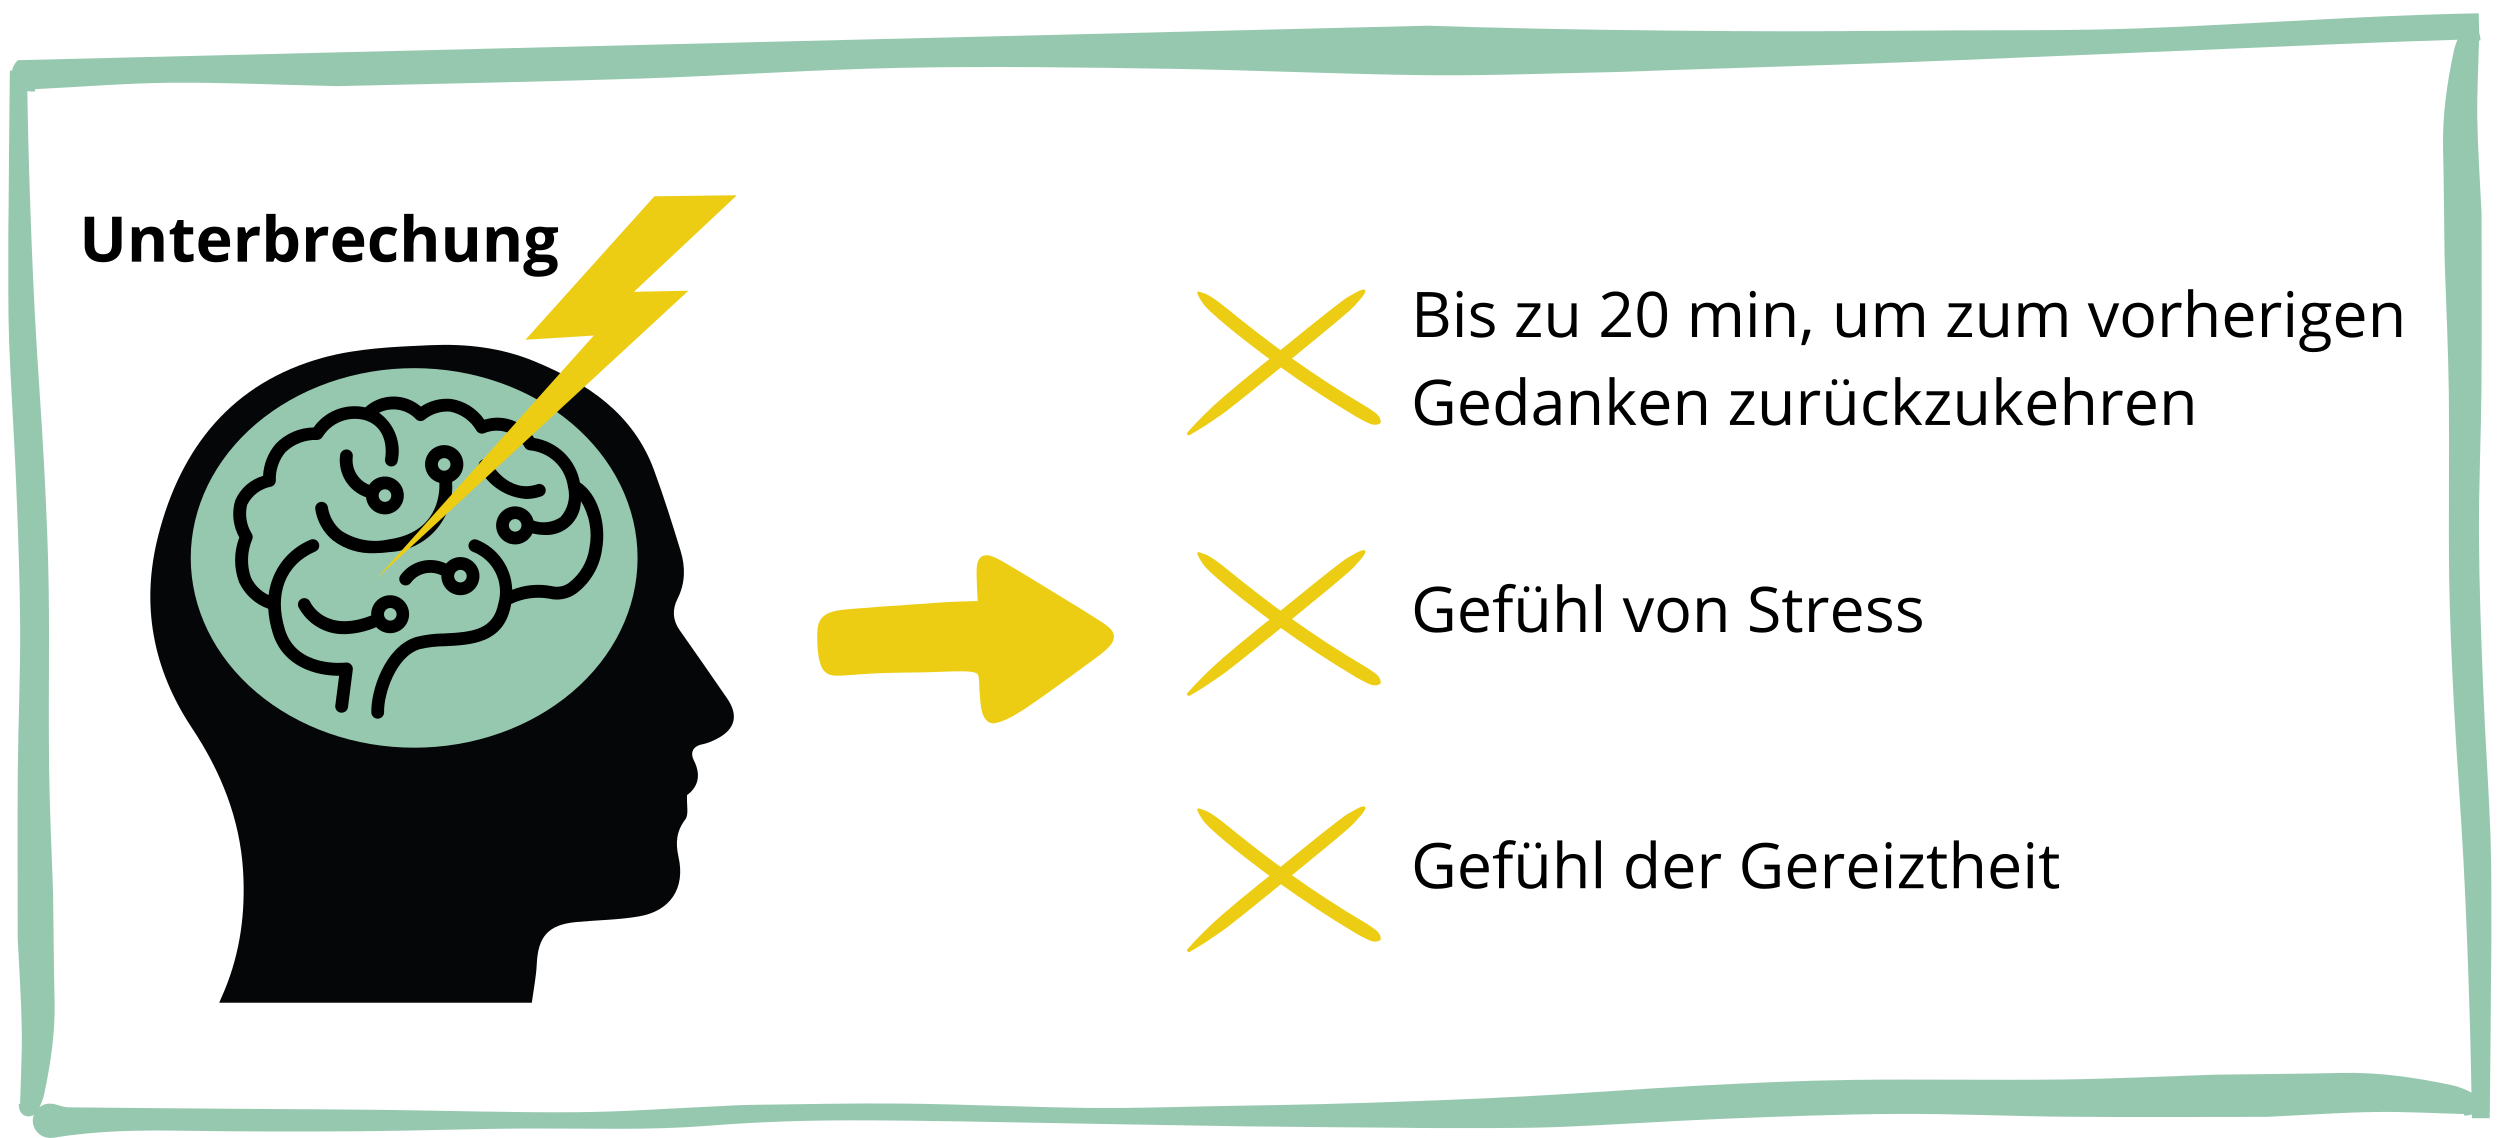 <?xml version="1.0" encoding="UTF-8" standalone="no"?>
<!-- Created with Inkscape (http://www.inkscape.org/) -->

<svg
   version="1.1"
   id="svg510"
   width="1165.48"
   height="530.497"
   viewBox="0 0 1165.48 530.497"
   sodipodi:docname="20240910-unterbrechung-v2.svg"
   inkscape:version="1.2.2 (732a01da63, 2022-12-09)"
   xmlns:inkscape="http://www.inkscape.org/namespaces/inkscape"
   xmlns:sodipodi="http://sodipodi.sourceforge.net/DTD/sodipodi-0.dtd"
   xmlns="http://www.w3.org/2000/svg"
   xmlns:svg="http://www.w3.org/2000/svg">
  <defs
     id="defs514">
    <clipPath
       clipPathUnits="userSpaceOnUse"
       id="clipPath526">
      <path
         d="M 0,0 H 6000 V 3406.25 H 0 Z"
         clip-rule="evenodd"
         id="path524" />
    </clipPath>
    <clipPath
       clipPathUnits="userSpaceOnUse"
       id="clipPath538">
      <path
         d="m 1222.938,2415.007 h 3568.75 v 103.125 h -3568.75 z"
         clip-rule="evenodd"
         id="path536" />
    </clipPath>
    <clipPath
       clipPathUnits="userSpaceOnUse"
       id="clipPath550">
      <path
         d="m 1174.681,958.579 h 87.5 V 2483.579 h -87.5 z"
         clip-rule="evenodd"
         id="path548" />
    </clipPath>
    <clipPath
       clipPathUnits="userSpaceOnUse"
       id="clipPath562">
      <path
         d="M 0,0 H 6000 V 3406.25 H 0 Z"
         id="path560" />
    </clipPath>
    <clipPath
       clipPathUnits="userSpaceOnUse"
       id="clipPath568">
      <path
         d="M 0,0 H 6000 V 3375 H 0 Z"
         id="path566" />
    </clipPath>
    <clipPath
       clipPathUnits="userSpaceOnUse"
       id="clipPath574">
      <path
         d="m 4791.685,958.858 -3595.8,87.939 -2.521,-103.094 3595.8,-87.938 z"
         id="path572" />
    </clipPath>
    <clipPath
       clipPathUnits="userSpaceOnUse"
       id="clipPath580">
      <path
         d="M 1195.201,1046.813 6652.944,913.339 6649.048,754.012 1191.305,887.486 Z"
         id="path578" />
    </clipPath>
    <clipPath
       clipPathUnits="userSpaceOnUse"
       id="clipPath592">
      <path
         d="m 4734.004,894.177 h 90.625 V 2484.802 h -90.625 z"
         clip-rule="evenodd"
         id="path590" />
    </clipPath>
    <clipPath
       clipPathUnits="userSpaceOnUse"
       id="clipPath604">
      <path
         d="m 2368.804,1664.462 h 434.375 v 246.875 h -434.375 z"
         clip-rule="evenodd"
         id="path602" />
    </clipPath>
    <clipPath
       clipPathUnits="userSpaceOnUse"
       id="clipPath616">
      <path
         d="m 1397.353,1357.497 h 855.078 v 959.375 H 1397.353 Z"
         clip-rule="evenodd"
         id="path614" />
    </clipPath>
    <clipPath
       clipPathUnits="userSpaceOnUse"
       id="clipPath630">
      <path
         d="m 1516.103,1419.743 h 546.875 v 490.625 h -546.875 z"
         clip-rule="evenodd"
         id="path628" />
    </clipPath>
    <clipPath
       clipPathUnits="userSpaceOnUse"
       id="clipPath652">
      <path
         d="M 0,0 H 6000 V 3406.25 H 0 Z"
         id="path650" />
    </clipPath>
    <clipPath
       clipPathUnits="userSpaceOnUse"
       id="clipPath658">
      <path
         d="M 0,0 H 6000 V 3375 H 0 Z"
         id="path656" />
    </clipPath>
    <clipPath
       clipPathUnits="userSpaceOnUse"
       id="clipPath664">
      <path
         d="m 1842.217,1065.465 408.885,74.543 -115.458,633.312 -408.886,-74.543 z"
         id="path662" />
    </clipPath>
    <clipPath
       clipPathUnits="userSpaceOnUse"
       id="clipPath670">
      <path
         d="m 1842.217,1065.465 408.885,74.543 -115.458,633.312 -408.886,-74.543 z"
         id="path668" />
    </clipPath>
    <clipPath
       clipPathUnits="userSpaceOnUse"
       id="clipPath682">
      <path
         d="M 0,0 H 6000 V 3375 H 0 Z"
         clip-rule="evenodd"
         id="path680" />
    </clipPath>
    <clipPath
       clipPathUnits="userSpaceOnUse"
       id="clipPath696">
      <path
         d="m 2906.644,1277.281 h 284.375 v 215.625 h -284.375 z"
         clip-rule="evenodd"
         id="path694" />
    </clipPath>
    <clipPath
       clipPathUnits="userSpaceOnUse"
       id="clipPath710">
      <path
         d="M 0,0 H 6000 V 3375 H 0 Z"
         clip-rule="evenodd"
         id="path708" />
    </clipPath>
    <clipPath
       clipPathUnits="userSpaceOnUse"
       id="clipPath728">
      <path
         d="m 2906.644,2030.197 h 284.375 v 215.625 h -284.375 z"
         clip-rule="evenodd"
         id="path726" />
    </clipPath>
    <clipPath
       clipPathUnits="userSpaceOnUse"
       id="clipPath742">
      <path
         d="M 0,0 H 6000 V 3375 H 0 Z"
         clip-rule="evenodd"
         id="path740" />
    </clipPath>
    <clipPath
       clipPathUnits="userSpaceOnUse"
       id="clipPath756">
      <path
         d="m 2906.655,1656.94 h 284.375 v 215.625 h -284.375 z"
         clip-rule="evenodd"
         id="path754" />
    </clipPath>
    <clipPath
       clipPathUnits="userSpaceOnUse"
       id="clipPath770">
      <path
         d="M 0,0 H 6000 V 3375 H 0 Z"
         clip-rule="evenodd"
         id="path768" />
    </clipPath>
  </defs>
  <sodipodi:namedview
     id="namedview512"
     pagecolor="#ffffff"
     bordercolor="#000000"
     borderopacity="0.25"
     inkscape:showpageshadow="2"
     inkscape:pageopacity="0.0"
     inkscape:pagecheckerboard="0"
     inkscape:deskcolor="#d1d1d1"
     showgrid="false"
     inkscape:zoom="0.7953125"
     inkscape:cx="548.84086"
     inkscape:cy="265.9332"
     inkscape:window-width="2560"
     inkscape:window-height="1361"
     inkscape:window-x="-9"
     inkscape:window-y="-9"
     inkscape:window-maximized="1"
     inkscape:current-layer="g518">
    <inkscape:page
       x="0"
       y="0"
       id="page516"
       width="1165.48"
       height="530.497" />
  </sodipodi:namedview>
  <g
     id="g518"
     inkscape:groupmode="layer"
     inkscape:label="Page 1"
     transform="matrix(0.32,0,0,0.32,-377.123,-273.844)">
    <g
       id="g532">
      <g
         id="g534"
         clip-path="url(#clipPath538)">
        <g
           id="g540"
           transform="matrix(-7.808,0,0,-7.808,4790.126,2513.489)">
          <path
             d="m 2.79,4.45 c 5.52,0.14 11.05,0.46 16.57,0.38 6.38,-0.1 12.75,-0.55 19.13,-0.85 0.37,-0.02 0.73,-0.06 1.1,-0.06 12.37,0 24.73,-0.08 37.1,0.02 10.66,0.09 21.31,0.59 31.96,0.53 10.82,-0.06 21.63,-0.48 32.44,-0.91 C 151.53,3.14 161.96,2.39 172.4,2.01 c 7.43,-0.26 14.88,-0.15 22.32,-0.18 2.48,-0.01 4.96,0.05 7.44,0.07 9.32,0.08 18.63,0.13 27.95,0.25 10.09,0.13 20.17,0.35 30.26,0.51 14.44,0.23 28.87,0.61 43.31,0.61 8.86,0 17.74,-0.29 26.57,-1 11.06,-0.88 22.11,-0.49 33.17,-0.52 10.57,-0.03 21.14,-0.43 31.72,-0.51 11.02,-0.08 22.04,-0.08 33.06,0.09 8.11,0.12 16.18,0.05 24.2,-1.28 1.56,-0.26 2.92,0.33 3.64,1.62 0.64,1.15 0.51,2.52 -0.33,3.54 C 454.75,6.37 453.39,6.67 451.85,6.15 c -0.72,-0.24 -1.49,-0.45 -2.24,-0.45 -11.23,-0.12 -22.45,-0.21 -33.68,-0.29 -8.18,-0.06 -16.35,-0.08 -24.53,-0.18 -12.12,-0.14 -24.24,-0.53 -36.36,-0.44 -8.7,0.06 -17.39,0.71 -26.08,1.1 -2.11,0.09 -4.23,0.24 -6.34,0.27 -9.6,0.11 -19.2,0.34 -28.8,0.24 -11.47,-0.13 -22.93,-0.67 -34.4,-0.81 -7.73,-0.09 -15.46,0.17 -23.18,0.32 -8.87,0.16 -17.73,0.29 -26.6,0.57 -10.49,0.33 -20.97,0.71 -31.45,1.26 -11.16,0.58 -22.31,1.47 -33.48,2.05 -9.26,0.48 -18.53,0.91 -27.79,1.03 -12.93,0.17 -25.87,-0.08 -38.81,0.07 -9.35,0.11 -18.7,0.57 -28.05,0.88 -0.65,0.02 -1.3,0.03 -1.95,0.04 -7.48,0.1 -14.97,0.14 -22.45,0.31 -6.96,0.16 -13.78,-0.85 -20.56,-2.28 -1.29,-0.27 -2.57,-0.79 -3.73,-1.41 C 0.17,7.79 -0.22,6.62 0.12,5.65 c 0.34,-0.98 1.34,-1.53 2.68,-1.49 0,0.1 0,0.2 0,0.29 z"
             style="fill:#96c8af;fill-opacity:1;fill-rule:nonzero;stroke:none"
             id="path542" />
        </g>
      </g>
    </g>
    <g
       id="g544">
      <g
         id="g546"
         clip-path="url(#clipPath550)">
        <g
           id="g552"
           transform="matrix(0,-6.555,6.555,0,1178.577,2482.268)">
          <path
             d="m 2.79,4.45 c 5.52,0.14 11.05,0.46 16.57,0.38 6.38,-0.1 12.75,-0.55 19.13,-0.85 0.37,-0.02 0.73,-0.06 1.1,-0.06 12.37,0 24.73,-0.08 37.1,0.02 10.66,0.09 21.31,0.59 31.96,0.53 10.82,-0.06 21.63,-0.48 32.44,-0.91 C 151.53,3.14 161.96,2.39 172.4,2.01 c 7.43,-0.26 14.88,-0.15 22.32,-0.18 2.48,-0.01 4.96,0.05 7.44,0.07 9.32,0.08 18.63,0.13 27.95,0.25 10.09,0.13 20.17,0.35 30.26,0.51 14.44,0.23 28.87,0.61 43.31,0.61 8.86,0 17.74,-0.29 26.57,-1 11.06,-0.88 22.11,-0.49 33.17,-0.52 10.57,-0.03 21.14,-0.43 31.72,-0.51 11.02,-0.08 22.04,-0.08 33.06,0.09 8.11,0.12 16.18,0.05 24.2,-1.28 1.56,-0.26 2.92,0.33 3.64,1.62 0.64,1.15 0.51,2.52 -0.33,3.54 C 454.75,6.37 453.39,6.67 451.85,6.15 c -0.72,-0.24 -1.49,-0.45 -2.24,-0.45 -11.23,-0.12 -22.45,-0.21 -33.68,-0.29 -8.18,-0.06 -16.35,-0.08 -24.53,-0.18 -12.12,-0.14 -24.24,-0.53 -36.36,-0.44 -8.7,0.06 -17.39,0.71 -26.08,1.1 -2.11,0.09 -4.23,0.24 -6.34,0.27 -9.6,0.11 -19.2,0.34 -28.8,0.24 -11.47,-0.13 -22.93,-0.67 -34.4,-0.81 -7.73,-0.09 -15.46,0.17 -23.18,0.32 -8.87,0.16 -17.73,0.29 -26.6,0.57 -10.49,0.33 -20.97,0.71 -31.45,1.26 -11.16,0.58 -22.31,1.47 -33.48,2.05 -9.26,0.48 -18.53,0.91 -27.79,1.03 -12.93,0.17 -25.87,-0.08 -38.81,0.07 -9.35,0.11 -18.7,0.57 -28.05,0.88 -0.65,0.02 -1.3,0.03 -1.95,0.04 -7.48,0.1 -14.97,0.14 -22.45,0.31 -6.96,0.16 -13.78,-0.85 -20.56,-2.28 -1.29,-0.27 -2.57,-0.79 -3.73,-1.41 C 0.17,7.79 -0.22,6.62 0.12,5.65 c 0.34,-0.98 1.34,-1.53 2.68,-1.49 0,0.1 0,0.2 0,0.29 z"
             style="fill:#96c8af;fill-opacity:1;fill-rule:nonzero;stroke:none"
             id="path554" />
        </g>
      </g>
    </g>
    <g
       id="g556">
      <g
         id="g558"
         clip-path="url(#clipPath562)">
        <g
           id="g564"
           clip-path="url(#clipPath568)">
          <g
             id="g570"
             clip-path="url(#clipPath574)">
            <g
               id="g576"
               clip-path="url(#clipPath580)">
              <g
                 id="g582"
                 transform="matrix(11.942,-0.292,-0.292,-11.942,1197.416,1039.659)">
                <path
                   d="m 2.79,4.45 c 5.52,0.14 11.05,0.46 16.57,0.38 6.38,-0.1 12.75,-0.55 19.13,-0.85 0.37,-0.02 0.73,-0.06 1.1,-0.06 12.37,0 24.73,-0.08 37.1,0.02 10.66,0.09 21.31,0.59 31.96,0.53 10.82,-0.06 21.63,-0.48 32.44,-0.91 C 151.53,3.14 161.96,2.39 172.4,2.01 c 7.43,-0.26 14.88,-0.15 22.32,-0.18 2.48,-0.01 4.96,0.05 7.44,0.07 9.32,0.08 18.63,0.13 27.95,0.25 10.09,0.13 20.17,0.35 30.26,0.51 14.44,0.23 28.87,0.61 43.31,0.61 8.86,0 17.74,-0.29 26.57,-1 11.06,-0.88 22.11,-0.49 33.17,-0.52 10.57,-0.03 21.14,-0.43 31.72,-0.51 11.02,-0.08 22.04,-0.08 33.06,0.09 8.11,0.12 16.18,0.05 24.2,-1.28 1.56,-0.26 2.92,0.33 3.64,1.62 0.64,1.15 0.51,2.52 -0.33,3.54 C 454.75,6.37 453.39,6.67 451.85,6.15 c -0.72,-0.24 -1.49,-0.45 -2.24,-0.45 -11.23,-0.12 -22.45,-0.21 -33.68,-0.29 -8.18,-0.06 -16.35,-0.08 -24.53,-0.18 -12.12,-0.14 -24.24,-0.53 -36.36,-0.44 -8.7,0.06 -17.39,0.71 -26.08,1.1 -2.11,0.09 -4.23,0.24 -6.34,0.27 -9.6,0.11 -19.2,0.34 -28.8,0.24 -11.47,-0.13 -22.93,-0.67 -34.4,-0.81 -7.73,-0.09 -15.46,0.17 -23.18,0.32 -8.87,0.16 -17.73,0.29 -26.6,0.57 -10.49,0.33 -20.97,0.71 -31.45,1.26 -11.16,0.58 -22.31,1.47 -33.48,2.05 -9.26,0.48 -18.53,0.91 -27.79,1.03 -12.93,0.17 -25.87,-0.08 -38.81,0.07 -9.35,0.11 -18.7,0.57 -28.05,0.88 -0.65,0.02 -1.3,0.03 -1.95,0.04 -7.48,0.1 -14.97,0.14 -22.45,0.31 -6.96,0.16 -13.78,-0.85 -20.56,-2.28 -1.29,-0.27 -2.57,-0.79 -3.73,-1.41 C 0.17,7.79 -0.22,6.62 0.12,5.65 c 0.34,-0.98 1.34,-1.53 2.68,-1.49 0,0.1 0,0.2 0,0.29 z"
                   style="fill:#96c8af;fill-opacity:1;fill-rule:nonzero;stroke:none"
                   id="path584" />
              </g>
            </g>
          </g>
        </g>
      </g>
    </g>
    <g
       id="g586">
      <g
         id="g588"
         clip-path="url(#clipPath592)">
        <g
           id="g594"
           transform="matrix(0,6.838,-6.838,0,4820.565,895.545)">
          <path
             d="m 2.79,4.45 c 5.52,0.14 11.05,0.46 16.57,0.38 6.38,-0.1 12.75,-0.55 19.13,-0.85 0.37,-0.02 0.73,-0.06 1.1,-0.06 12.37,0 24.73,-0.08 37.1,0.02 10.66,0.09 21.31,0.59 31.96,0.53 10.82,-0.06 21.63,-0.48 32.44,-0.91 C 151.53,3.14 161.96,2.39 172.4,2.01 c 7.43,-0.26 14.88,-0.15 22.32,-0.18 2.48,-0.01 4.96,0.05 7.44,0.07 9.32,0.08 18.63,0.13 27.95,0.25 10.09,0.13 20.17,0.35 30.26,0.51 14.44,0.23 28.87,0.61 43.31,0.61 8.86,0 17.74,-0.29 26.57,-1 11.06,-0.88 22.11,-0.49 33.17,-0.52 10.57,-0.03 21.14,-0.43 31.72,-0.51 11.02,-0.08 22.04,-0.08 33.06,0.09 8.11,0.12 16.18,0.05 24.2,-1.28 1.56,-0.26 2.92,0.33 3.64,1.62 0.64,1.15 0.51,2.52 -0.33,3.54 C 454.75,6.37 453.39,6.67 451.85,6.15 c -0.72,-0.24 -1.49,-0.45 -2.24,-0.45 -11.23,-0.12 -22.45,-0.21 -33.68,-0.29 -8.18,-0.06 -16.35,-0.08 -24.53,-0.18 -12.12,-0.14 -24.24,-0.53 -36.36,-0.44 -8.7,0.06 -17.39,0.71 -26.08,1.1 -2.11,0.09 -4.23,0.24 -6.34,0.27 -9.6,0.11 -19.2,0.34 -28.8,0.24 -11.47,-0.13 -22.93,-0.67 -34.4,-0.81 -7.73,-0.09 -15.46,0.17 -23.18,0.32 -8.87,0.16 -17.73,0.29 -26.6,0.57 -10.49,0.33 -20.97,0.71 -31.45,1.26 -11.16,0.58 -22.31,1.47 -33.48,2.05 -9.26,0.48 -18.53,0.91 -27.79,1.03 -12.93,0.17 -25.87,-0.08 -38.81,0.07 -9.35,0.11 -18.7,0.57 -28.05,0.88 -0.65,0.02 -1.3,0.03 -1.95,0.04 -7.48,0.1 -14.97,0.14 -22.45,0.31 -6.96,0.16 -13.78,-0.85 -20.56,-2.28 -1.29,-0.27 -2.57,-0.79 -3.73,-1.41 C 0.17,7.79 -0.22,6.62 0.12,5.65 c 0.34,-0.98 1.34,-1.53 2.68,-1.49 0,0.1 0,0.2 0,0.29 z"
             style="fill:#96c8af;fill-opacity:1;fill-rule:nonzero;stroke:none"
             id="path596" />
        </g>
      </g>
    </g>
    <g
       id="g598">
      <g
         id="g600"
         clip-path="url(#clipPath604)">
        <g
           id="g606"
           transform="matrix(0.225,0,0,0.225,2368.891,1664.485)">
          <path
             d="m 1039.27,297.25 c 0.522,-0.013 0.765,-0.279 0.73,-0.8 -3.8,-58.58 -6.81,-117.21 -7.43,-175.95 -0.167,-16.107 0.427,-31.317 1.78,-45.63 C 1037.81,38.42 1053.83,-0.13 1097.51,0.81 c 20.35,0.44 42.21,8.59 61.93,18.27 15.68,7.7 33.42,17.293 53.22,28.78 42.933,24.9 85.66,50.147 128.18,75.74 83.42,50.22 166.51,100.983 249.27,152.29 5.753,3.567 11.43,7.057 17.03,10.47 92.22,56.13 157.23,95.67 234.31,145.93 19.487,12.713 36.647,25.547 51.48,38.5 11.35,9.91 22.08,24.58 26.5,39.01 12.95,42.22 -21.47,79.62 -50.55,104.96 -20.273,17.66 -42.3,35.26 -66.08,52.8 -133.46,98.4 -269.68,197.71 -403.38,291.12 -45.28,31.64 -93.34,62.77 -142.68,89.54 -19.12,10.38 -40.117,19.883 -62.99,28.51 -14.307,5.393 -28.063,9.147 -41.27,11.26 -48.71,7.79 -73.72,-33.51 -84.51,-73.53 -5.107,-18.927 -8.623,-39 -10.55,-60.22 -4.55,-50.16 -7.63,-111.13 -9.56,-148.99 -0.413,-8.1 -1.49,-15.743 -3.23,-22.93 -2.16,-8.92 -7.85,-15.45 -16.11,-18.92 -16.23,-6.79 -35.53,-8.51 -53.29,-9.81 -5.72,-0.413 -12.38,-0.71 -19.98,-0.89 -30.373,-0.72 -61.623,-0.467 -93.75,0.76 -31.773,1.22 -85.857,3.093 -162.25,5.62 -23.227,0.767 -74.643,1.44 -154.25,2.02 -65.527,0.48 -133.53,2.673 -204.01,6.58 C 276.34,771.26 211.97,778.01 147.25,780.63 c -21.09,0.85 -44.88,0.3 -64.64,-6.21 -30.57,-10.06 -48.81,-34.64 -59.41,-64.22 C 16.733,692.16 12,673.173 9,653.24 1.4,602.83 -0.2,551.15 1.35,500.25 c 0.59,-19.26 2.38,-37.49 8.36,-55.71 23.41,-71.3 100.73,-84.75 165.23,-91.67 15.647,-1.68 36.17,-3.54 61.57,-5.58 130.073,-10.48 246.163,-18.917 348.27,-25.31 6.86,-0.433 13.51,-0.88 19.95,-1.34 64.96,-4.68 129.923,-9.263 194.89,-13.75 79.84,-5.52 159.75,-7.43 239.65,-9.64 z"
             style="fill:#eccd13;fill-opacity:1;fill-rule:nonzero;stroke:none"
             id="path608" />
        </g>
      </g>
    </g>
    <g
       id="g610">
      <g
         id="g612"
         clip-path="url(#clipPath616)">
        <g
           id="g618"
           transform="matrix(-1.98,0,0,1.98,2252.431,1358.147)">
          <path
             d="m 381.103,484.084 c -1.551,-3.61 -2.819,-6.456 -4.015,-9.349 -11.625,-28.129 -15.385,-57.574 -13.558,-87.688 2.343,-38.604 16.452,-73.272 37.646,-105.153 28.981,-43.622 37.693,-90.83 24.787,-141.472 C 409.303,75.08 371.309,27.857 304.828,9.479 279.496,2.477 252.199,1.411 225.682,0.239 199.761,-0.907 173.786,1.922 149.296,12.062 110.362,28.178 76.637,50.258 61.21,92.031 c -7.241,19.609 -13.479,39.604 -19.605,59.599 -3.629,11.854 -3.524,23.719 2.305,35.304 3.882,7.732 3.681,15.579 -1.682,23.127 -11.745,16.525 -23.191,33.266 -34.745,49.929 -8.664,12.503 -6.248,22.773 7.229,29.794 3.439,1.794 7.153,3.4 10.926,4.14 7.377,1.447 8.913,6.586 6.213,11.846 -6.046,11.801 -2.225,20.297 5.02,25.504 0.354,7.657 -1.387,14.411 1.226,17.857 6.725,8.872 7.351,17.306 5.013,27.801 -5.076,22.812 5.896,39.565 28.935,43.573 15.346,2.667 31.127,2.727 46.682,4.231 20.222,1.962 27.771,10.592 28.701,30.739 0.435,9.459 2.352,18.843 3.647,28.61 77.049,-10e-4 153.056,-10e-4 230.028,-10e-4 z"
             style="fill:#050607;fill-opacity:1;fill-rule:nonzero;stroke:none"
             id="path620" />
          <path
             d="m 402.035,156.781 c -3e-5,2.285 -0.066,4.569 -0.198,6.851 -0.132,2.282 -0.33,4.561 -0.594,6.835 -0.264,2.274 -0.593,4.541 -0.988,6.802 -0.395,2.26 -0.855,4.511 -1.379,6.752 -0.525,2.241 -1.114,4.47 -1.768,6.687 -0.654,2.217 -1.371,4.418 -2.152,6.605 -0.781,2.187 -1.625,4.356 -2.531,6.507 -0.906,2.152 -1.874,4.283 -2.904,6.394 -1.03,2.111 -2.119,4.2 -3.27,6.265 -1.15,2.066 -2.359,4.106 -3.628,6.121 -1.268,2.015 -2.594,4.003 -3.977,5.963 -1.383,1.96 -2.822,3.89 -4.316,5.79 -1.495,1.9 -3.043,3.768 -4.646,5.603 -1.603,1.835 -3.257,3.636 -4.964,5.403 -1.707,1.766 -3.463,3.496 -5.27,5.189 -1.807,1.693 -3.661,3.348 -5.563,4.963 -1.902,1.616 -3.85,3.191 -5.843,4.726 -1.993,1.535 -4.03,3.027 -6.109,4.476 -2.08,1.45 -4.2,2.855 -6.361,4.216 -2.161,1.361 -4.36,2.677 -6.596,3.946 -2.237,1.27 -4.509,2.492 -6.817,3.666 -2.307,1.175 -4.648,2.301 -7.02,3.378 -2.373,1.077 -4.775,2.104 -7.207,3.081 -2.432,0.977 -4.891,1.903 -7.376,2.777 -2.485,0.874 -4.995,1.697 -7.528,2.466 -2.533,0.77 -5.087,1.486 -7.661,2.15 -2.574,0.663 -5.166,1.273 -7.776,1.828 -2.61,0.555 -5.234,1.056 -7.872,1.502 -2.639,0.446 -5.288,0.836 -7.949,1.172 -2.661,0.335 -5.33,0.615 -8.008,0.839 -2.677,0.224 -5.359,0.392 -8.046,0.504 -2.687,0.112 -5.376,0.168 -8.066,0.168 -2.69,-3e-5 -5.379,-0.056 -8.066,-0.168 -2.687,-0.112 -5.369,-0.28 -8.046,-0.504 -2.677,-0.224 -5.346,-0.504 -8.008,-0.839 -2.661,-0.335 -5.311,-0.726 -7.949,-1.172 -2.639,-0.446 -5.263,-0.946 -7.872,-1.502 -2.61,-0.555 -5.202,-1.165 -7.776,-1.828 -2.574,-0.663 -5.128,-1.38 -7.661,-2.15 -2.533,-0.77 -5.042,-1.592 -7.528,-2.466 -2.485,-0.874 -4.944,-1.8 -7.376,-2.777 -2.432,-0.977 -4.834,-2.004 -7.207,-3.081 -2.373,-1.077 -4.713,-2.203 -7.02,-3.378 -2.307,-1.175 -4.58,-2.397 -6.816,-3.666 -2.237,-1.27 -4.436,-2.585 -6.596,-3.946 -2.161,-1.361 -4.281,-2.767 -6.361,-4.216 -2.08,-1.45 -4.116,-2.942 -6.109,-4.476 -1.993,-1.535 -3.941,-3.11 -5.843,-4.726 -1.902,-1.616 -3.757,-3.27 -5.563,-4.963 -1.807,-1.693 -3.563,-3.423 -5.27,-5.189 -1.707,-1.766 -3.361,-3.567 -4.964,-5.403 -1.603,-1.835 -3.151,-3.703 -4.646,-5.603 -1.495,-1.9 -2.933,-3.83 -4.317,-5.79 -1.383,-1.96 -2.709,-3.948 -3.977,-5.963 -1.268,-2.015 -2.477,-4.056 -3.628,-6.121 -1.15,-2.066 -2.24,-4.154 -3.27,-6.265 -1.03,-2.111 -1.997,-4.242 -2.904,-6.394 -0.906,-2.151 -1.75,-4.321 -2.531,-6.507 -0.781,-2.187 -1.498,-4.388 -2.152,-6.605 -0.654,-2.217 -1.243,-4.445 -1.768,-6.687 -0.525,-2.241 -0.985,-4.492 -1.379,-6.752 -0.395,-2.26 -0.724,-4.528 -0.988,-6.802 -0.264,-2.274 -0.462,-4.552 -0.594,-6.835 -0.132,-2.282 -0.198,-4.566 -0.198,-6.851 0,-2.285 0.066,-4.569 0.198,-6.851 0.132,-2.282 0.33,-4.56 0.594,-6.835 0.264,-2.274 0.593,-4.541 0.988,-6.802 0.395,-2.26 0.855,-4.511 1.379,-6.752 0.525,-2.241 1.114,-4.47 1.768,-6.687 0.654,-2.217 1.371,-4.418 2.152,-6.605 0.781,-2.187 1.625,-4.356 2.531,-6.507 0.906,-2.151 1.874,-4.283 2.904,-6.394 1.03,-2.111 2.119,-4.2 3.27,-6.265 1.15,-2.066 2.359,-4.106 3.628,-6.121 1.268,-2.015 2.594,-4.003 3.977,-5.963 1.383,-1.96 2.822,-3.89 4.317,-5.79 1.495,-1.9 3.043,-3.768 4.646,-5.603 1.603,-1.835 3.257,-3.636 4.964,-5.403 1.707,-1.766 3.463,-3.496 5.27,-5.189 1.807,-1.693 3.661,-3.348 5.563,-4.963 1.902,-1.616 3.85,-3.191 5.843,-4.726 1.993,-1.535 4.03,-3.027 6.109,-4.476 2.08,-1.45 4.2,-2.855 6.361,-4.216 2.161,-1.361 4.36,-2.677 6.596,-3.946 2.237,-1.27 4.509,-2.492 6.816,-3.666 2.308,-1.175 4.648,-2.301 7.02,-3.378 2.373,-1.077 4.775,-2.104 7.207,-3.081 2.432,-0.977 4.891,-1.903 7.376,-2.777 2.485,-0.874 4.995,-1.697 7.528,-2.466 2.533,-0.77 5.087,-1.486 7.661,-2.15 2.574,-0.663 5.166,-1.273 7.776,-1.828 2.61,-0.555 5.234,-1.056 7.872,-1.502 2.639,-0.446 5.288,-0.836 7.949,-1.172 2.661,-0.335 5.33,-0.615 8.008,-0.839 2.677,-0.224 5.359,-0.392 8.046,-0.504 2.687,-0.112 5.376,-0.168 8.066,-0.168 2.69,0 5.379,0.056 8.066,0.168 2.687,0.112 5.369,0.28 8.046,0.504 2.677,0.224 5.346,0.504 8.008,0.839 2.661,0.335 5.311,0.726 7.949,1.172 2.639,0.446 5.263,0.946 7.872,1.502 2.61,0.555 5.202,1.164 7.776,1.828 2.574,0.663 5.128,1.38 7.661,2.15 2.533,0.77 5.042,1.592 7.528,2.466 2.485,0.874 4.944,1.8 7.376,2.777 2.432,0.977 4.834,2.004 7.207,3.081 2.373,1.077 4.713,2.203 7.02,3.378 2.307,1.175 4.58,2.397 6.816,3.666 2.237,1.27 4.436,2.585 6.596,3.946 2.161,1.361 4.281,2.767 6.361,4.216 2.08,1.45 4.116,2.942 6.109,4.476 1.993,1.535 3.941,3.11 5.843,4.726 1.902,1.616 3.757,3.27 5.563,4.963 1.807,1.693 3.563,3.423 5.27,5.189 1.707,1.766 3.361,3.567 4.964,5.403 1.603,1.835 3.151,3.703 4.646,5.603 1.495,1.9 2.933,3.83 4.316,5.79 1.383,1.96 2.709,3.948 3.977,5.963 1.268,2.015 2.477,4.056 3.628,6.121 1.15,2.066 2.24,4.154 3.27,6.265 1.03,2.111 1.997,4.242 2.904,6.394 0.906,2.151 1.75,4.321 2.531,6.507 0.781,2.187 1.498,4.388 2.152,6.605 0.654,2.217 1.243,4.445 1.768,6.687 0.525,2.241 0.985,4.492 1.379,6.752 0.395,2.26 0.724,4.528 0.988,6.802 0.264,2.274 0.462,4.552 0.594,6.835 0.132,2.282 0.198,4.566 0.198,6.851 z"
             style="fill:#96c8af;fill-opacity:1;fill-rule:nonzero;stroke:none"
             id="path622" />
        </g>
      </g>
    </g>
    <g
       id="g624">
      <g
         id="g626"
         clip-path="url(#clipPath630)">
        <g
           id="g632"
           transform="matrix(18.601,0,0,18.618,1490.061,1369.966)">
          <path
             d="M 28.671,10.133 C 28.631,9.914 28.574,9.699 28.501,9.489 28.427,9.279 28.338,9.076 28.233,8.88 28.128,8.683 28.008,8.496 27.874,8.319 27.74,8.141 27.593,7.975 27.434,7.82 27.274,7.665 27.103,7.523 26.921,7.394 26.739,7.266 26.549,7.152 26.349,7.053 26.15,6.954 25.944,6.872 25.732,6.805 25.519,6.738 25.303,6.687 25.083,6.654 24.984,6.496 24.873,6.347 24.749,6.207 24.625,6.067 24.491,5.938 24.346,5.82 24.201,5.703 24.047,5.598 23.885,5.505 23.722,5.413 23.553,5.335 23.378,5.27 23.203,5.206 23.023,5.156 22.84,5.121 22.656,5.087 22.471,5.067 22.285,5.063 22.098,5.059 21.912,5.07 21.727,5.097 21.542,5.123 21.361,5.165 21.183,5.221 21.034,5.006 20.865,4.809 20.676,4.628 20.488,4.447 20.283,4.287 20.062,4.148 19.841,4.009 19.608,3.893 19.364,3.801 19.119,3.709 18.868,3.642 18.61,3.6 18.189,3.558 17.773,3.589 17.362,3.692 16.951,3.795 16.57,3.964 16.218,4.2 16.067,4.071 15.905,3.956 15.734,3.856 15.562,3.756 15.383,3.672 15.196,3.605 15.009,3.537 14.817,3.487 14.621,3.454 14.425,3.421 14.228,3.405 14.029,3.408 c -0.199,0.002 -0.396,0.023 -0.591,0.061 -0.195,0.038 -0.385,0.093 -0.57,0.165 -0.185,0.072 -0.362,0.161 -0.532,0.265 -0.169,0.104 -0.328,0.223 -0.476,0.356 -0.188,-0.041 -0.378,-0.068 -0.569,-0.081 -0.192,-0.013 -0.383,-0.012 -0.575,0.003 -0.192,0.015 -0.381,0.044 -0.568,0.087 C 9.961,4.305 9.778,4.362 9.599,4.431 9.42,4.501 9.246,4.583 9.079,4.678 8.912,4.773 8.753,4.88 8.602,4.998 8.45,5.117 8.308,5.245 8.176,5.385 8.043,5.524 7.922,5.672 7.811,5.829 7.253,5.837 6.717,5.952 6.204,6.174 5.692,6.395 5.241,6.707 4.853,7.108 4.551,7.459 4.314,7.849 4.143,8.28 3.971,8.71 3.875,9.156 3.853,9.619 3.611,9.688 3.379,9.783 3.158,9.904 c -0.221,0.121 -0.426,0.265 -0.615,0.431 -0.189,0.167 -0.357,0.352 -0.504,0.556 -0.147,0.204 -0.271,0.422 -0.369,0.654 -0.143,0.484 -0.186,0.976 -0.131,1.477 0.056,0.501 0.207,0.972 0.453,1.413 -0.216,0.565 -0.325,1.15 -0.328,1.754 -0.003,0.605 0.1,1.191 0.31,1.758 0.227,0.484 0.538,0.906 0.934,1.265 0.396,0.359 0.846,0.627 1.35,0.805 0.041,0.659 0.161,1.303 0.359,1.932 0.817,2.642 3.431,3.311 5.149,3.311 h 0.045 l -0.3,2.327 c -0.009,0.066 -0.004,0.131 0.013,0.195 0.017,0.064 0.046,0.122 0.087,0.175 0.041,0.053 0.09,0.095 0.147,0.128 0.058,0.033 0.119,0.054 0.185,0.062 0.022,0 0.043,0 0.065,0 0.061,4.89e-4 0.12,-0.01 0.178,-0.031 0.057,-0.021 0.109,-0.052 0.155,-0.092 0.046,-0.04 0.084,-0.087 0.112,-0.141 0.029,-0.054 0.047,-0.111 0.055,-0.172 l 0.373,-2.924 c 0.02,-0.161 -0.027,-0.299 -0.141,-0.414 -0.113,-0.117 -0.251,-0.166 -0.413,-0.146 -0.157,0.017 -3.833,0.4 -4.754,-2.575 -0.865,-2.8 0.021,-5.085 2.368,-6.114 0.063,-0.025 0.118,-0.062 0.166,-0.109 0.048,-0.048 0.085,-0.103 0.111,-0.165 0.026,-0.063 0.038,-0.128 0.037,-0.195 C 8.254,15 8.24,14.935 8.213,14.873 8.186,14.811 8.148,14.757 8.099,14.71 c -0.049,-0.047 -0.105,-0.082 -0.169,-0.105 -0.063,-0.024 -0.129,-0.034 -0.196,-0.031 -0.068,0.003 -0.132,0.019 -0.193,0.048 -0.219,0.091 -0.43,0.196 -0.635,0.315 -0.205,0.119 -0.4,0.251 -0.587,0.396 -0.187,0.145 -0.364,0.302 -0.53,0.471 -0.166,0.169 -0.32,0.347 -0.463,0.537 -0.142,0.189 -0.271,0.387 -0.387,0.593 -0.116,0.206 -0.218,0.42 -0.305,0.639 -0.088,0.22 -0.16,0.445 -0.218,0.674 -0.058,0.23 -0.1,0.462 -0.126,0.697 C 3.984,18.8 3.712,18.61 3.473,18.371 3.234,18.133 3.043,17.861 2.9,17.555 2.736,17.073 2.663,16.577 2.68,16.068 2.697,15.559 2.804,15.07 3,14.6 3.033,14.524 3.047,14.444 3.041,14.361 3.035,14.278 3.01,14.201 2.966,14.13 2.759,13.795 2.624,13.433 2.562,13.044 2.5,12.655 2.516,12.27 2.609,11.887 2.7,11.703 2.812,11.531 2.943,11.373 3.074,11.215 3.222,11.074 3.386,10.95 3.55,10.826 3.726,10.722 3.914,10.639 4.103,10.556 4.298,10.496 4.5,10.458 c 0.054,-0.016 0.104,-0.041 0.149,-0.075 0.046,-0.033 0.084,-0.073 0.116,-0.12 0.032,-0.046 0.056,-0.097 0.071,-0.151 0.015,-0.054 0.021,-0.11 0.017,-0.166 C 4.842,9.55 4.9,9.165 5.029,8.791 5.158,8.416 5.348,8.076 5.6,7.771 5.933,7.445 6.316,7.199 6.751,7.031 7.185,6.864 7.635,6.79 8.1,6.808 8.184,6.805 8.262,6.783 8.334,6.742 8.406,6.7 8.465,6.644 8.509,6.573 8.593,6.437 8.687,6.308 8.792,6.187 8.897,6.065 9.01,5.953 9.133,5.85 9.256,5.748 9.386,5.655 9.524,5.573 9.661,5.491 9.805,5.421 9.954,5.362 10.103,5.304 10.256,5.257 10.412,5.223 c 0.156,-0.034 0.315,-0.056 0.475,-0.064 0.16,-0.009 0.32,-0.005 0.479,0.012 0.159,0.017 0.316,0.047 0.471,0.089 2.01,0.645 1.594,2.924 1.575,3.021 -0.013,0.065 -0.014,0.13 -9.31e-4,0.195 0.013,0.065 0.037,0.125 0.074,0.181 0.037,0.055 0.082,0.102 0.137,0.139 0.055,0.037 0.115,0.062 0.18,0.076 0.065,0.013 0.13,0.014 0.195,9.298e-4 0.065,-0.013 0.125,-0.037 0.181,-0.074 0.055,-0.037 0.102,-0.082 0.139,-0.137 0.037,-0.055 0.062,-0.115 0.076,-0.18 0.039,-0.176 0.066,-0.353 0.079,-0.532 0.013,-0.179 0.014,-0.359 6.72e-4,-0.538 C 14.459,7.231 14.433,7.053 14.394,6.878 14.355,6.702 14.303,6.53 14.239,6.362 14.175,6.194 14.099,6.031 14.011,5.875 13.923,5.718 13.824,5.568 13.714,5.426 13.604,5.283 13.484,5.15 13.354,5.025 13.224,4.9 13.086,4.786 12.94,4.681 c 0.118,-0.059 0.239,-0.109 0.365,-0.149 0.126,-0.04 0.254,-0.07 0.384,-0.089 0.13,-0.019 0.261,-0.028 0.393,-0.027 0.132,0.002 0.262,0.014 0.392,0.036 0.13,0.023 0.257,0.055 0.381,0.099 0.125,0.043 0.245,0.096 0.361,0.158 0.116,0.062 0.226,0.134 0.331,0.214 0.105,0.08 0.202,0.168 0.293,0.264 0.045,0.044 0.096,0.079 0.154,0.104 0.058,0.025 0.118,0.038 0.182,0.04 0.063,0.002 0.124,-0.008 0.184,-0.029 C 16.419,5.282 16.472,5.25 16.52,5.209 16.798,4.983 17.109,4.817 17.451,4.71 17.793,4.603 18.143,4.563 18.5,4.59 c 0.439,0.091 0.841,0.268 1.204,0.531 0.363,0.263 0.657,0.59 0.88,0.979 0.032,0.047 0.072,0.087 0.118,0.12 0.046,0.033 0.096,0.058 0.151,0.074 0.055,0.016 0.11,0.023 0.167,0.02 0.057,-0.003 0.112,-0.015 0.164,-0.037 0.14,-0.059 0.285,-0.105 0.434,-0.138 0.149,-0.033 0.299,-0.052 0.452,-0.057 0.152,-0.005 0.304,0.003 0.455,0.026 0.151,0.022 0.298,0.058 0.442,0.108 0.144,0.049 0.283,0.112 0.416,0.186 0.133,0.075 0.258,0.161 0.375,0.259 0.117,0.098 0.224,0.205 0.322,0.322 0.097,0.117 0.183,0.242 0.258,0.375 0.04,0.074 0.095,0.134 0.165,0.18 0.07,0.046 0.147,0.073 0.23,0.08 0.187,0.017 0.371,0.049 0.552,0.098 0.181,0.048 0.357,0.111 0.528,0.189 0.171,0.078 0.333,0.169 0.489,0.274 0.155,0.105 0.3,0.223 0.436,0.352 0.135,0.13 0.259,0.27 0.37,0.421 0.112,0.151 0.21,0.309 0.295,0.477 0.085,0.167 0.155,0.34 0.211,0.519 0.056,0.179 0.096,0.361 0.121,0.547 0.052,0.205 0.078,0.413 0.079,0.624 6.69e-4,0.211 -0.024,0.419 -0.075,0.624 -0.051,0.205 -0.126,0.401 -0.225,0.587 -0.099,0.186 -0.22,0.358 -0.361,0.515 -0.153,0.104 -0.316,0.189 -0.489,0.255 -0.173,0.066 -0.352,0.11 -0.535,0.134 -0.184,0.024 -0.368,0.025 -0.552,0.006 -0.184,-0.02 -0.363,-0.061 -0.538,-0.123 -0.029,-0.113 -0.071,-0.22 -0.126,-0.323 -0.055,-0.103 -0.12,-0.198 -0.197,-0.285 -0.077,-0.087 -0.163,-0.165 -0.258,-0.232 -0.095,-0.067 -0.196,-0.123 -0.304,-0.166 -0.108,-0.043 -0.219,-0.074 -0.334,-0.091 -0.115,-0.017 -0.231,-0.021 -0.346,-0.012 -0.116,0.01 -0.229,0.033 -0.34,0.069 -0.111,0.036 -0.215,0.085 -0.315,0.145 -0.099,0.061 -0.19,0.132 -0.273,0.214 -0.083,0.082 -0.154,0.172 -0.216,0.271 -0.061,0.099 -0.11,0.203 -0.147,0.314 -0.037,0.11 -0.06,0.223 -0.071,0.339 -0.01,0.116 -0.007,0.231 0.009,0.347 0.017,0.115 0.046,0.227 0.089,0.335 0.043,0.108 0.098,0.21 0.164,0.305 0.067,0.095 0.143,0.182 0.23,0.259 0.087,0.077 0.181,0.144 0.284,0.199 0.102,0.055 0.21,0.098 0.322,0.128 0.112,0.03 0.227,0.047 0.343,0.05 0.116,0.003 0.231,-0.007 0.345,-0.03 0.114,-0.024 0.224,-0.06 0.329,-0.109 0.105,-0.049 0.204,-0.11 0.295,-0.182 0.091,-0.072 0.173,-0.154 0.245,-0.245 0.072,-0.091 0.133,-0.19 0.182,-0.295 0.313,0.075 0.63,0.116 0.951,0.122 0.181,0.01 0.362,0.002 0.541,-0.024 0.18,-0.026 0.355,-0.07 0.525,-0.132 0.171,-0.062 0.334,-0.139 0.489,-0.234 0.155,-0.094 0.299,-0.203 0.432,-0.327 0.133,-0.123 0.252,-0.259 0.358,-0.406 0.106,-0.147 0.196,-0.304 0.27,-0.47 0.074,-0.166 0.131,-0.337 0.171,-0.514 0.04,-0.177 0.061,-0.356 0.065,-0.538 0.335,0.544 0.56,1.13 0.675,1.758 0.115,0.628 0.112,1.256 -0.009,1.883 -0.076,0.549 -0.255,1.063 -0.536,1.541 -0.281,0.478 -0.643,0.884 -1.085,1.218 -0.19,0.135 -0.399,0.224 -0.627,0.268 -0.228,0.044 -0.456,0.038 -0.682,-0.017 -0.523,-0.104 -1.049,-0.132 -1.58,-0.084 -0.531,0.048 -1.044,0.17 -1.539,0.366 -0.006,-0.212 -0.028,-0.423 -0.065,-0.632 -0.037,-0.209 -0.089,-0.414 -0.156,-0.616 -0.067,-0.201 -0.149,-0.397 -0.244,-0.586 C 22.805,16.51 22.696,16.328 22.573,16.154 22.451,15.981 22.317,15.817 22.171,15.663 22.024,15.509 21.868,15.367 21.7,15.236 21.533,15.105 21.358,14.987 21.173,14.882 20.989,14.776 20.798,14.685 20.6,14.608 c -0.063,-0.021 -0.127,-0.029 -0.192,-0.024 -0.066,0.005 -0.128,0.022 -0.187,0.051 -0.059,0.029 -0.11,0.069 -0.154,0.118 -0.043,0.05 -0.076,0.105 -0.097,0.168 -0.021,0.062 -0.03,0.126 -0.026,0.192 0.004,0.066 0.02,0.128 0.049,0.188 0.029,0.059 0.068,0.111 0.117,0.155 0.049,0.044 0.105,0.077 0.167,0.099 0.193,0.075 0.377,0.167 0.552,0.276 0.176,0.109 0.34,0.233 0.492,0.372 0.153,0.139 0.291,0.292 0.416,0.457 0.124,0.165 0.233,0.34 0.325,0.525 0.092,0.185 0.166,0.377 0.223,0.576 0.056,0.199 0.094,0.401 0.113,0.607 0.019,0.206 0.019,0.412 -4.78e-4,0.617 -0.019,0.206 -0.057,0.408 -0.114,0.607 -0.4,2.027 -1.923,2.248 -4.206,2.356 -0.763,8.94e-4 -1.514,0.094 -2.254,0.279 -2.417,0.748 -3.54,4.19 -3.489,5.905 0.002,0.065 0.016,0.127 0.042,0.187 0.026,0.06 0.063,0.112 0.109,0.157 0.047,0.045 0.1,0.08 0.161,0.105 0.06,0.024 0.123,0.037 0.188,0.037 h 0.015 c 0.066,-0.002 0.13,-0.017 0.19,-0.044 0.061,-0.027 0.114,-0.065 0.159,-0.113 0.045,-0.048 0.08,-0.103 0.104,-0.165 0.024,-0.062 0.034,-0.126 0.032,-0.193 -0.041,-1.365 0.906,-4.339 2.784,-4.921 0.66,-0.156 1.328,-0.235 2.006,-0.235 2.033,-0.1 4.563,-0.215 5.14,-3.163 0.009,-0.048 0.011,-0.092 0.019,-0.139 0.459,-0.222 0.941,-0.37 1.447,-0.442 0.505,-0.072 1.009,-0.066 1.512,0.019 0.361,0.089 0.724,0.1 1.09,0.034 0.366,-0.066 0.702,-0.204 1.01,-0.413 0.276,-0.203 0.53,-0.431 0.761,-0.685 0.231,-0.253 0.435,-0.527 0.612,-0.821 0.177,-0.294 0.323,-0.602 0.438,-0.925 C 30.267,16.088 30.35,15.757 30.4,15.418 c 0.382,-2.157 -0.375,-4.4 -1.729,-5.285 z M 23.6,13.981 c -0.065,1.32e-4 -0.128,-0.012 -0.189,-0.037 -0.06,-0.025 -0.114,-0.06 -0.16,-0.107 -0.046,-0.046 -0.082,-0.099 -0.107,-0.16 -0.025,-0.06 -0.038,-0.123 -0.038,-0.189 -9e-5,-0.065 0.012,-0.128 0.037,-0.189 0.025,-0.06 0.061,-0.114 0.107,-0.16 0.046,-0.046 0.1,-0.082 0.16,-0.107 0.06,-0.025 0.123,-0.038 0.189,-0.038 0.065,-4.5e-5 0.128,0.012 0.189,0.037 0.06,0.025 0.114,0.061 0.16,0.107 0.046,0.046 0.082,0.1 0.107,0.16 0.025,0.06 0.038,0.123 0.038,0.189 2e-6,0.065 -0.012,0.128 -0.037,0.188 -0.025,0.06 -0.06,0.114 -0.107,0.16 -0.046,0.046 -0.099,0.082 -0.16,0.107 -0.06,0.025 -0.123,0.038 -0.188,0.038 z"
             style="fill:#000000;fill-opacity:1;fill-rule:nonzero;stroke:none"
             id="path634" />
          <path
             d="m 7.543,19.479 c -0.027,-0.06 -0.065,-0.113 -0.114,-0.159 -0.048,-0.045 -0.104,-0.08 -0.166,-0.103 -0.062,-0.023 -0.126,-0.034 -0.193,-0.032 -0.066,0.002 -0.13,0.017 -0.19,0.044 -0.06,0.027 -0.113,0.065 -0.159,0.114 -0.045,0.048 -0.08,0.104 -0.103,0.166 -0.023,0.062 -0.034,0.126 -0.032,0.193 0.002,0.066 0.017,0.13 0.044,0.19 0.173,0.325 0.387,0.621 0.642,0.887 0.255,0.266 0.541,0.492 0.859,0.679 0.318,0.187 0.655,0.326 1.011,0.419 0.357,0.093 0.719,0.136 1.087,0.128 0.865,-0.023 1.696,-0.205 2.491,-0.547 0.078,0.084 0.165,0.158 0.261,0.221 0.095,0.064 0.197,0.116 0.304,0.156 0.107,0.04 0.218,0.068 0.332,0.082 0.114,0.015 0.228,0.016 0.342,0.004 0.114,-0.012 0.225,-0.036 0.334,-0.074 0.108,-0.038 0.211,-0.087 0.308,-0.148 0.097,-0.061 0.186,-0.133 0.266,-0.215 0.08,-0.082 0.15,-0.172 0.21,-0.27 0.06,-0.098 0.107,-0.202 0.143,-0.311 0.036,-0.109 0.058,-0.221 0.068,-0.335 0.01,-0.114 0.006,-0.228 -0.011,-0.342 -0.017,-0.114 -0.046,-0.224 -0.088,-0.33 -0.042,-0.107 -0.096,-0.207 -0.162,-0.301 -0.066,-0.094 -0.141,-0.18 -0.226,-0.256 -0.085,-0.077 -0.178,-0.143 -0.279,-0.198 -0.101,-0.055 -0.206,-0.098 -0.317,-0.129 -0.111,-0.031 -0.223,-0.048 -0.338,-0.053 -0.115,-0.005 -0.228,0.004 -0.341,0.026 -0.113,0.022 -0.221,0.056 -0.326,0.103 -0.105,0.047 -0.203,0.105 -0.294,0.175 -0.091,0.07 -0.173,0.149 -0.246,0.237 -0.073,0.089 -0.135,0.184 -0.186,0.287 -0.051,0.103 -0.089,0.21 -0.115,0.322 -0.026,0.112 -0.039,0.225 -0.038,0.34 0,0.031 0.007,0.06 0.009,0.09 C 8.763,21.959 7.593,19.587 7.543,19.479 Z M 13.819,19.956 c 0.065,0 0.128,0.013 0.189,0.038 0.06,0.025 0.114,0.061 0.16,0.107 0.046,0.046 0.082,0.1 0.107,0.16 0.025,0.06 0.037,0.123 0.037,0.189 -4.4e-5,0.065 -0.013,0.128 -0.038,0.189 -0.025,0.06 -0.061,0.114 -0.107,0.16 -0.046,0.046 -0.1,0.082 -0.16,0.107 -0.06,0.025 -0.123,0.037 -0.189,0.037 -0.065,-8.9e-5 -0.128,-0.013 -0.189,-0.038 -0.06,-0.025 -0.114,-0.061 -0.16,-0.107 -0.046,-0.046 -0.082,-0.1 -0.107,-0.16 -0.025,-0.06 -0.037,-0.123 -0.037,-0.189 1.33e-4,-0.065 0.013,-0.128 0.038,-0.188 0.025,-0.06 0.061,-0.113 0.107,-0.16 0.046,-0.046 0.099,-0.082 0.16,-0.107 0.06,-0.025 0.123,-0.037 0.188,-0.037 z"
             style="fill:#000000;fill-opacity:1;fill-rule:nonzero;stroke:none"
             id="path636" />
          <path
             d="M 8.939,12.106 C 8.933,12.04 8.914,11.977 8.883,11.918 8.852,11.859 8.811,11.809 8.76,11.766 8.709,11.724 8.651,11.693 8.588,11.673 8.524,11.653 8.459,11.646 8.393,11.652 c -0.066,0.006 -0.129,0.025 -0.188,0.056 -0.059,0.031 -0.11,0.072 -0.152,0.123 -0.043,0.051 -0.074,0.108 -0.094,0.172 -0.02,0.064 -0.027,0.128 -0.021,0.195 0.069,0.491 0.226,0.952 0.472,1.383 0.245,0.431 0.561,0.802 0.948,1.112 0.462,0.341 0.967,0.596 1.516,0.763 0.549,0.167 1.11,0.238 1.684,0.212 0.424,-0.002 0.847,-0.032 1.267,-0.091 0.17,-0.009 0.339,-0.027 0.506,-0.053 0.168,-0.026 0.334,-0.061 0.499,-0.103 0.165,-0.043 0.327,-0.094 0.486,-0.152 0.159,-0.059 0.316,-0.125 0.468,-0.2 0.153,-0.074 0.302,-0.156 0.446,-0.245 0.145,-0.089 0.285,-0.185 0.42,-0.288 0.135,-0.103 0.265,-0.213 0.389,-0.328 0.124,-0.116 0.243,-0.238 0.355,-0.365 0.112,-0.128 0.218,-0.261 0.317,-0.399 0.099,-0.138 0.191,-0.281 0.276,-0.428 0.085,-0.147 0.162,-0.298 0.232,-0.453 0.07,-0.155 0.132,-0.313 0.186,-0.474 0.054,-0.161 0.1,-0.325 0.138,-0.49 0.038,-0.166 0.067,-0.333 0.089,-0.502 0.021,-0.169 0.034,-0.338 0.038,-0.508 0.004,-0.17 3.93e-4,-0.34 -0.012,-0.509 0.107,-0.048 0.207,-0.108 0.3,-0.18 0.093,-0.072 0.176,-0.153 0.25,-0.245 0.074,-0.091 0.136,-0.19 0.186,-0.296 0.051,-0.106 0.088,-0.216 0.113,-0.331 0.025,-0.115 0.036,-0.231 0.033,-0.348 -0.003,-0.117 -0.019,-0.233 -0.048,-0.346 C 19.462,8.218 19.42,8.109 19.365,8.005 19.31,7.902 19.243,7.806 19.166,7.718 19.088,7.63 19.001,7.552 18.905,7.485 18.81,7.417 18.707,7.361 18.598,7.318 c -0.109,-0.044 -0.221,-0.074 -0.338,-0.091 -0.116,-0.017 -0.233,-0.021 -0.349,-0.011 -0.117,0.01 -0.231,0.034 -0.342,0.071 -0.111,0.037 -0.217,0.086 -0.317,0.148 -0.1,0.062 -0.191,0.134 -0.274,0.217 -0.083,0.083 -0.155,0.175 -0.216,0.275 -0.061,0.1 -0.11,0.206 -0.147,0.317 -0.036,0.112 -0.06,0.226 -0.069,0.343 -0.01,0.117 -0.006,0.233 0.012,0.349 0.018,0.116 0.048,0.228 0.092,0.337 0.044,0.109 0.1,0.211 0.168,0.307 0.068,0.096 0.146,0.182 0.234,0.259 0.088,0.077 0.184,0.143 0.288,0.198 0.104,0.055 0.212,0.097 0.326,0.126 0.032,0.924 -0.164,3.9 -3.978,4.426 -0.314,0.071 -0.632,0.11 -0.954,0.116 -0.322,0.007 -0.641,-0.018 -0.958,-0.076 C 11.46,14.572 11.152,14.484 10.853,14.365 10.554,14.245 10.269,14.097 10,13.921 9.717,13.695 9.484,13.425 9.301,13.112 9.118,12.799 8.997,12.464 8.939,12.106 Z M 18.039,8.228 c 0.065,9e-7 0.128,0.013 0.189,0.038 0.06,0.025 0.114,0.061 0.16,0.107 0.046,0.046 0.082,0.1 0.107,0.16 0.025,0.06 0.037,0.123 0.037,0.189 -4.4e-5,0.065 -0.013,0.128 -0.038,0.189 -0.025,0.06 -0.061,0.114 -0.107,0.16 -0.046,0.046 -0.1,0.082 -0.16,0.107 -0.06,0.025 -0.123,0.037 -0.189,0.037 -0.065,-8.86e-5 -0.128,-0.013 -0.189,-0.038 -0.06,-0.025 -0.114,-0.061 -0.16,-0.107 -0.046,-0.046 -0.082,-0.1 -0.107,-0.16 -0.025,-0.06 -0.037,-0.123 -0.037,-0.189 1.32e-4,-0.066 0.013,-0.129 0.038,-0.189 0.025,-0.06 0.061,-0.114 0.108,-0.16 0.047,-0.046 0.1,-0.082 0.161,-0.106 0.061,-0.025 0.124,-0.037 0.189,-0.037 h -0.003 z"
             style="fill:#000000;fill-opacity:1;fill-rule:nonzero;stroke:none"
             id="path638" />
          <path
             d="m 24.469,11.428 c 0.399,-0.003 0.787,-0.069 1.164,-0.2 0.065,-0.019 0.124,-0.05 0.176,-0.094 0.052,-0.043 0.094,-0.095 0.126,-0.155 0.031,-0.06 0.05,-0.124 0.055,-0.192 0.005,-0.068 -0.003,-0.134 -0.025,-0.198 -0.022,-0.064 -0.055,-0.122 -0.1,-0.173 -0.045,-0.051 -0.098,-0.091 -0.16,-0.12 -0.061,-0.029 -0.126,-0.045 -0.194,-0.048 -0.068,-0.003 -0.134,0.008 -0.197,0.032 -2.22,0.748 -3.594,-1.618 -3.652,-1.72 -0.033,-0.057 -0.076,-0.106 -0.128,-0.146 -0.052,-0.04 -0.11,-0.069 -0.174,-0.087 -0.064,-0.017 -0.128,-0.022 -0.194,-0.014 -0.065,0.008 -0.127,0.029 -0.184,0.061 -0.057,0.033 -0.106,0.075 -0.147,0.127 -0.041,0.052 -0.07,0.11 -0.088,0.173 -0.018,0.064 -0.023,0.128 -0.015,0.194 0.008,0.066 0.028,0.127 0.06,0.185 0.182,0.336 0.403,0.645 0.663,0.925 0.26,0.281 0.55,0.525 0.872,0.732 0.321,0.207 0.663,0.372 1.026,0.493 0.363,0.121 0.735,0.196 1.116,0.224 z"
             style="fill:#000000;fill-opacity:1;fill-rule:nonzero;stroke:none"
             id="path640" />
          <path
             d="m 10.451,7.555 c -0.066,-0.009 -0.131,-0.004 -0.195,0.013 -0.064,0.017 -0.122,0.046 -0.175,0.086 -0.053,0.04 -0.095,0.089 -0.129,0.147 -0.033,0.057 -0.054,0.119 -0.063,0.185 -0.024,0.174 -0.033,0.349 -0.027,0.524 0.006,0.176 0.027,0.349 0.063,0.521 0.036,0.172 0.086,0.339 0.151,0.503 0.065,0.163 0.143,0.32 0.235,0.469 0.092,0.15 0.196,0.29 0.312,0.422 0.116,0.132 0.243,0.252 0.38,0.362 0.137,0.11 0.283,0.207 0.436,0.292 0.154,0.085 0.314,0.156 0.48,0.213 0.011,0.115 0.035,0.228 0.072,0.337 0.037,0.11 0.087,0.213 0.148,0.311 0.062,0.098 0.134,0.188 0.216,0.269 0.083,0.081 0.173,0.152 0.272,0.211 0.099,0.06 0.204,0.107 0.314,0.143 0.11,0.035 0.223,0.057 0.338,0.066 0.115,0.009 0.23,0.004 0.345,-0.014 0.114,-0.018 0.225,-0.049 0.332,-0.093 0.107,-0.044 0.208,-0.1 0.302,-0.167 0.094,-0.067 0.179,-0.145 0.255,-0.232 0.076,-0.087 0.141,-0.182 0.195,-0.285 0.054,-0.102 0.095,-0.21 0.124,-0.322 0.029,-0.112 0.044,-0.226 0.046,-0.342 0.002,-0.116 -0.009,-0.23 -0.034,-0.343 -0.025,-0.113 -0.062,-0.222 -0.113,-0.326 -0.05,-0.104 -0.112,-0.201 -0.185,-0.291 -0.073,-0.09 -0.155,-0.17 -0.247,-0.241 -0.092,-0.071 -0.19,-0.13 -0.296,-0.177 -0.106,-0.047 -0.215,-0.082 -0.329,-0.104 -0.114,-0.022 -0.228,-0.03 -0.344,-0.025 -0.116,0.005 -0.229,0.023 -0.34,0.055 -0.111,0.032 -0.217,0.076 -0.318,0.132 -0.101,0.056 -0.194,0.124 -0.279,0.202 -0.085,0.078 -0.16,0.165 -0.225,0.261 -0.106,-0.043 -0.208,-0.094 -0.306,-0.154 C 11.765,10.106 11.673,10.039 11.586,9.964 11.499,9.889 11.419,9.807 11.346,9.719 11.273,9.631 11.207,9.538 11.15,9.439 11.092,9.34 11.042,9.237 11.001,9.13 10.961,9.023 10.929,8.913 10.906,8.801 10.883,8.689 10.87,8.576 10.866,8.461 c -0.004,-0.114 0.001,-0.229 0.016,-0.342 0.009,-0.066 0.005,-0.131 -0.012,-0.196 -0.017,-0.064 -0.046,-0.123 -0.086,-0.176 -0.04,-0.053 -0.09,-0.096 -0.147,-0.129 -0.058,-0.033 -0.12,-0.054 -0.186,-0.063 z M 13.4,10.667 c 0.065,-1.33e-4 0.128,0.012 0.189,0.037 0.06,0.025 0.114,0.06 0.16,0.107 0.046,0.046 0.082,0.099 0.107,0.16 0.025,0.06 0.038,0.123 0.038,0.189 8.9e-5,0.065 -0.012,0.128 -0.037,0.189 -0.025,0.06 -0.061,0.114 -0.107,0.16 -0.046,0.046 -0.1,0.082 -0.16,0.107 -0.06,0.025 -0.123,0.038 -0.189,0.038 -0.065,4.5e-5 -0.128,-0.012 -0.189,-0.037 -0.06,-0.025 -0.114,-0.061 -0.16,-0.107 -0.046,-0.046 -0.082,-0.1 -0.107,-0.16 -0.025,-0.06 -0.038,-0.123 -0.038,-0.189 2.62e-4,-0.065 0.013,-0.128 0.038,-0.188 0.025,-0.06 0.061,-0.113 0.107,-0.16 0.046,-0.046 0.099,-0.082 0.159,-0.107 0.06,-0.025 0.123,-0.038 0.188,-0.038 z"
             style="fill:#000000;fill-opacity:1;fill-rule:nonzero;stroke:none"
             id="path642" />
          <path
             d="m 19.31,18.955 c 0.098,0 0.195,-0.01 0.291,-0.029 0.096,-0.019 0.19,-0.047 0.28,-0.085 0.091,-0.038 0.177,-0.084 0.258,-0.138 0.082,-0.054 0.157,-0.116 0.226,-0.186 0.069,-0.069 0.131,-0.145 0.186,-0.226 0.054,-0.082 0.1,-0.168 0.138,-0.258 0.038,-0.091 0.066,-0.184 0.085,-0.28 0.019,-0.096 0.029,-0.193 0.029,-0.291 0,-0.098 -0.01,-0.195 -0.029,-0.291 -0.019,-0.096 -0.047,-0.19 -0.085,-0.28 -0.038,-0.091 -0.084,-0.177 -0.138,-0.258 -0.054,-0.082 -0.116,-0.157 -0.186,-0.226 -0.069,-0.069 -0.145,-0.131 -0.226,-0.186 -0.082,-0.054 -0.168,-0.1 -0.258,-0.138 -0.091,-0.038 -0.184,-0.066 -0.28,-0.085 -0.096,-0.019 -0.193,-0.029 -0.291,-0.029 -0.214,3.88e-4 -0.419,0.045 -0.613,0.134 -0.195,0.089 -0.362,0.215 -0.503,0.377 -0.151,-0.072 -0.308,-0.13 -0.469,-0.175 -0.162,-0.045 -0.326,-0.075 -0.493,-0.091 -0.167,-0.016 -0.334,-0.018 -0.501,-0.004 -0.167,0.013 -0.332,0.04 -0.494,0.082 -0.162,0.042 -0.32,0.097 -0.472,0.166 -0.153,0.069 -0.298,0.151 -0.437,0.246 -0.138,0.095 -0.268,0.2 -0.387,0.317 -0.12,0.117 -0.229,0.244 -0.327,0.38 -0.039,0.054 -0.065,0.113 -0.08,0.178 -0.015,0.065 -0.017,0.13 -0.006,0.195 0.011,0.065 0.034,0.126 0.069,0.182 0.035,0.056 0.08,0.104 0.134,0.142 0.054,0.039 0.113,0.065 0.178,0.08 0.065,0.015 0.13,0.017 0.195,0.006 0.065,-0.011 0.126,-0.034 0.183,-0.069 0.056,-0.035 0.104,-0.079 0.142,-0.133 0.066,-0.09 0.139,-0.174 0.22,-0.252 0.081,-0.077 0.168,-0.147 0.261,-0.209 0.093,-0.062 0.191,-0.115 0.294,-0.16 0.103,-0.045 0.208,-0.08 0.317,-0.106 0.109,-0.026 0.219,-0.042 0.331,-0.049 0.112,-0.007 0.223,-0.003 0.334,0.01 0.111,0.013 0.22,0.036 0.327,0.068 0.107,0.032 0.211,0.074 0.31,0.125 0,0.018 -0.006,0.034 -0.006,0.052 3.91e-4,0.098 0.01,0.195 0.03,0.291 0.019,0.096 0.048,0.189 0.086,0.28 0.038,0.09 0.084,0.176 0.138,0.258 0.054,0.081 0.116,0.157 0.186,0.226 0.069,0.069 0.145,0.131 0.226,0.186 0.081,0.055 0.167,0.101 0.258,0.138 0.09,0.038 0.184,0.066 0.28,0.086 0.096,0.019 0.193,0.029 0.291,0.03 z m 0,-1.986 c 0.065,0 0.128,0.013 0.189,0.038 0.06,0.025 0.114,0.061 0.16,0.107 0.046,0.046 0.082,0.1 0.107,0.16 0.025,0.06 0.037,0.123 0.037,0.189 -4.4e-5,0.065 -0.013,0.128 -0.038,0.189 -0.025,0.06 -0.061,0.114 -0.107,0.16 -0.046,0.046 -0.1,0.082 -0.16,0.107 -0.06,0.025 -0.123,0.037 -0.189,0.037 -0.065,-9e-5 -0.128,-0.013 -0.189,-0.038 -0.06,-0.025 -0.114,-0.061 -0.16,-0.107 -0.046,-0.046 -0.082,-0.1 -0.107,-0.16 -0.025,-0.06 -0.037,-0.123 -0.037,-0.189 2.64e-4,-0.065 0.013,-0.128 0.038,-0.188 0.025,-0.06 0.061,-0.113 0.107,-0.159 0.046,-0.046 0.099,-0.082 0.16,-0.107 0.06,-0.025 0.123,-0.038 0.188,-0.038 z"
             style="fill:#000000;fill-opacity:1;fill-rule:nonzero;stroke:none"
             id="path644" />
        </g>
      </g>
    </g>
    <g
       id="g646">
      <g
         id="g648"
         clip-path="url(#clipPath652)">
        <g
           id="g654"
           clip-path="url(#clipPath658)">
          <g
             id="g660"
             clip-path="url(#clipPath664)">
            <g
               id="g666"
               clip-path="url(#clipPath670)">
              <g
                 id="g672"
                 transform="matrix(1.267,0.231,-0.231,1.267,1842.293,1065.479)">
                <path
                   d="M 231.808,17.908 323.457,0 228.395,128.395 288.889,116.049 0,500 192.593,185.185 117.458,203.697 Z"
                   style="fill:#eccd13;fill-opacity:1;fill-rule:nonzero;stroke:none"
                   id="path674" />
              </g>
            </g>
          </g>
        </g>
      </g>
    </g>
    <g
       id="g676">
      <g
         id="g678"
         clip-path="url(#clipPath682)">
        <g
           id="g684"
           transform="matrix(3.125,0,0,3.125,1249.305,1140.055)">
          <g
             aria-label="Unterbrechung"
             transform="translate(14.344,31)"
             id="text688"
             style="font-weight:bold;font-size:29.33px;font-family:'Open Sans';-inkscape-font-specification:OpenSans-Bold">
            <path
               d="m 19.677,-20.938 v 13.548 q 0,2.32 -1.045,4.067 -1.031,1.747 -2.993,2.678 -1.962,0.931 -4.64,0.931 -4.039,0 -6.273,-2.062 Q 2.492,-3.852 2.492,-7.447 V -20.938 h 4.425 v 12.818 q 0,2.42 0.974,3.552 0.974,1.131 3.222,1.131 2.177,0 3.151,-1.131 0.988,-1.146 0.988,-3.58 V -20.938 Z"
               id="path1119" />
            <path
               d="m 39.239,0 h -4.368 v -9.352 q 0,-1.733 -0.616,-2.592 -0.616,-0.874 -1.962,-0.874 -1.833,0 -2.649,1.232 -0.816,1.217 -0.816,4.053 V 0 h -4.368 v -16.011 h 3.337 l 0.587,2.048 h 0.243 q 0.73,-1.16 2.005,-1.747 1.289,-0.601 2.922,-0.601 2.793,0 4.239,1.518 1.446,1.504 1.446,4.354 z"
               id="path1121" />
            <path
               d="m 50.48,-3.194 q 1.146,0 2.75,-0.501 v 3.251 q -1.633,0.73 -4.01,0.73 -2.621,0 -3.824,-1.318 -1.189,-1.332 -1.189,-3.981 v -7.719 h -2.091 v -1.847 l 2.406,-1.461 1.26,-3.38 h 2.793 v 3.408 h 4.483 v 3.28 h -4.483 v 7.719 q 0,0.931 0.516,1.375 0.53,0.444 1.389,0.444 z"
               id="path1123" />
            <path
               d="m 63.096,-13.204 q -1.389,0 -2.177,0.888 -0.788,0.874 -0.902,2.492 h 6.13 q -0.029,-1.618 -0.845,-2.492 -0.816,-0.888 -2.205,-0.888 z m 0.616,13.491 q -3.867,0 -6.044,-2.134 -2.177,-2.134 -2.177,-6.044 0,-4.024 2.005,-6.215 2.019,-2.205 5.571,-2.205 3.394,0 5.285,1.933 1.89,1.933 1.89,5.342 v 2.12 H 59.917 q 0.072,1.862 1.103,2.907 1.031,1.045 2.893,1.045 1.446,0 2.735,-0.301 1.289,-0.301 2.692,-0.96 v 3.38 Q 68.195,-0.272 66.891,0 65.588,0.286 63.712,0.286 Z"
               id="path1125" />
            <path
               d="m 82.73,-16.312 q 0.888,0 1.475,0.129 l -0.329,4.096 q -0.53,-0.143 -1.289,-0.143 -2.091,0 -3.265,1.074 -1.16,1.074 -1.16,3.007 V 0 h -4.368 v -16.011 h 3.308 l 0.644,2.692 h 0.215 q 0.745,-1.346 2.005,-2.163 1.275,-0.831 2.764,-0.831 z"
               id="path1127" />
            <path
               d="m 96.019,-16.312 q 2.836,0 4.44,2.22 1.604,2.205 1.604,6.058 0,3.967 -1.661,6.144 -1.647,2.177 -4.497,2.177 -2.821,0 -4.425,-2.048 H 91.178 L 90.448,0 h -3.337 v -22.284 h 4.368 v 5.184 q 0,0.988 -0.172,3.165 h 0.172 q 1.532,-2.377 4.54,-2.377 z m -1.403,3.494 q -1.618,0 -2.363,1.002 -0.745,0.988 -0.773,3.28 v 0.473 q 0,2.578 0.759,3.695 0.773,1.117 2.435,1.117 1.346,0 2.134,-1.232 0.802,-1.246 0.802,-3.609 0,-2.363 -0.802,-3.537 -0.802,-1.189 -2.191,-1.189 z"
               id="path1129" />
            <path
               d="m 114.607,-16.312 q 0.888,0 1.475,0.129 l -0.329,4.096 q -0.53,-0.143 -1.289,-0.143 -2.091,0 -3.265,1.074 -1.16,1.074 -1.16,3.007 V 0 h -4.368 v -16.011 h 3.308 l 0.644,2.692 h 0.215 q 0.745,-1.346 2.005,-2.163 1.275,-0.831 2.764,-0.831 z"
               id="path1131" />
            <path
               d="m 125.619,-13.204 q -1.389,0 -2.177,0.888 -0.788,0.874 -0.902,2.492 h 6.13 q -0.029,-1.618 -0.845,-2.492 -0.816,-0.888 -2.205,-0.888 z m 0.616,13.491 q -3.867,0 -6.044,-2.134 -2.177,-2.134 -2.177,-6.044 0,-4.024 2.005,-6.215 2.019,-2.205 5.571,-2.205 3.394,0 5.285,1.933 1.89,1.933 1.89,5.342 v 2.12 h -10.326 q 0.072,1.862 1.103,2.907 1.031,1.045 2.893,1.045 1.446,0 2.735,-0.301 1.289,-0.301 2.692,-0.96 v 3.38 Q 130.717,-0.272 129.414,0 128.111,0.286 126.235,0.286 Z"
               id="path1133" />
            <path
               d="m 142.818,0.286 q -7.476,0 -7.476,-8.206 0,-4.082 2.034,-6.23 2.034,-2.163 5.829,-2.163 2.778,0 4.984,1.088 l -1.289,3.38 q -1.031,-0.415 -1.919,-0.673 -0.888,-0.272 -1.776,-0.272 -3.408,0 -3.408,4.841 0,4.697 3.408,4.697 1.26,0 2.334,-0.329 1.074,-0.344 2.148,-1.06 v 3.738 q -1.06,0.673 -2.148,0.931 -1.074,0.258 -2.721,0.258 z"
               id="path1135" />
            <path
               d="m 166.175,0 h -4.368 v -9.352 q 0,-3.466 -2.578,-3.466 -1.833,0 -2.649,1.246 -0.816,1.246 -0.816,4.039 V 0 h -4.368 v -22.284 h 4.368 v 4.54 q 0,0.53 -0.1,2.492 l -0.1,1.289 h 0.229 q 1.461,-2.349 4.64,-2.349 2.821,0 4.282,1.518 1.461,1.518 1.461,4.354 z"
               id="path1137" />
            <path
               d="m 182.013,0 -0.587,-2.048 h -0.229 q -0.702,1.117 -1.991,1.733 -1.289,0.601 -2.936,0.601 -2.821,0 -4.253,-1.504 -1.432,-1.518 -1.432,-4.354 V -16.011 h 4.368 v 9.352 q 0,1.733 0.616,2.606 0.616,0.859 1.962,0.859 1.833,0 2.649,-1.217 0.816,-1.232 0.816,-4.067 v -7.533 h 4.368 V 0 Z"
               id="path1139" />
            <path
               d="m 204.725,0 h -4.368 v -9.352 q 0,-1.733 -0.616,-2.592 -0.616,-0.874 -1.962,-0.874 -1.833,0 -2.649,1.232 -0.816,1.217 -0.816,4.053 V 0 h -4.368 v -16.011 h 3.337 l 0.587,2.048 h 0.243 q 0.73,-1.16 2.005,-1.747 1.289,-0.601 2.922,-0.601 2.793,0 4.239,1.518 1.446,1.504 1.446,4.354 z"
               id="path1141" />
            <path
               d="m 223.155,-16.011 v 2.22 l -2.506,0.644 q 0.687,1.074 0.687,2.406 0,2.578 -1.804,4.024 -1.79,1.432 -4.984,1.432 l -0.788,-0.043 -0.644,-0.072 q -0.673,0.516 -0.673,1.146 0,0.945 2.406,0.945 h 2.721 q 2.635,0 4.01,1.131 1.389,1.131 1.389,3.323 0,2.807 -2.349,4.354 -2.334,1.547 -6.717,1.547 -3.351,0 -5.127,-1.174 -1.762,-1.16 -1.762,-3.265 0,-1.446 0.902,-2.42 0.902,-0.974 2.649,-1.389 -0.673,-0.286 -1.174,-0.931 -0.501,-0.659 -0.501,-1.389 0,-0.917 0.53,-1.518 0.53,-0.616 1.532,-1.203 -1.26,-0.544 -2.005,-1.747 -0.73,-1.203 -0.73,-2.836 0,-2.621 1.704,-4.053 1.704,-1.432 4.869,-1.432 0.673,0 1.59,0.129 0.931,0.115 1.189,0.172 z M 210.796,2.263 q 0,0.902 0.859,1.418 0.874,0.516 2.435,0.516 2.349,0 3.681,-0.644 1.332,-0.644 1.332,-1.762 0,-0.902 -0.788,-1.246 -0.788,-0.344 -2.435,-0.344 h -2.263 q -1.203,0 -2.019,0.559 -0.802,0.573 -0.802,1.504 z m 1.59,-13.032 q 0,1.303 0.587,2.062 0.601,0.759 1.819,0.759 1.232,0 1.804,-0.759 0.573,-0.759 0.573,-2.062 0,-2.893 -2.377,-2.893 -2.406,0 -2.406,2.893 z"
               id="path1143" />
          </g>
        </g>
      </g>
    </g>
    <g
       id="g690">
      <g
         id="g692"
         clip-path="url(#clipPath696)">
        <g
           id="g698"
           transform="matrix(0.673,0,0,0.673,2900.305,1269.503)">
          <path
             d="m 33.64,20.5 c 1.55,3.49 2.69,7.07 4.73,10.27 2.04,3.2 3.86,6.44 6,9.52 C 48.86,46.84 55,53.29 60.73,58.73 72.37,69.79 84.7,80.1 97,90.42 c 25,20.87 50.76,40.79 76.76,60.34 50.98,38.32 103.507,74.463 157.58,108.43 14.92,9.373 29.947,18.57 45.08,27.59 8.07,4.81 16,8.75 24.17,12.8 8.84,4.38 17.74,7.45 27.19,3 1.917,-1.071 2.853,-2.705 2.81,-4.9 C 429.71,289 424.51,282.73 417.49,277.88 c -6.62,-4.57 -12.8,-9.11 -19.72,-13.21 -13.86,-8.187 -27.63,-16.52 -41.31,-25 -26.84,-16.667 -53.327,-33.87 -79.46,-51.61 C 224.82,152.6 174.83,114.9 125.75,75.8 111.49,64.45 97.57,52.61 83.09,41.55 c -7.141,-5.479 -14.541,-10.583 -22.2,-15.31 -7.47,-4.6 -15.77,-7.32 -24.07,-9.87 -2.57,-0.79 -4.11,2 -3.18,4.13 z"
             style="fill:#eccd13;fill-opacity:1;fill-rule:nonzero;stroke:none"
             id="path700" />
          <path
             d="m 392.93,12 c -7.8,1.15 -14.19,5.16 -20.89,9 -7.12,4.11 -14.51,7.77 -21.1,12.71 C 337.767,43.57 324.737,53.603 311.85,63.81 286.53,83.81 261.59,104.23 236.52,124.52 187,164.58 136.72,204.05 88.45,245.68 c -27,23.467 -52.403,48.55 -76.21,75.25 -2.86,3.19 0.76,8.36 4.69,6.07 14.15,-8.22 28.51,-16.53 41.94,-25.85 13,-9 26.39,-17.52 38.91,-27.13 25.76,-19.76 51,-40.16 76.17,-60.64 49.49,-40.23 99.22,-80.22 148.22,-121 13.76,-11.46 27.46,-23 40.88,-34.84 6.902,-6.211 13.332,-12.878 19.29,-20 5.79,-6.76 11.89,-12.62 15,-21.17 1,-2.85 -2,-4.75 -4.4,-4.4 z"
             style="fill:#eccd13;fill-opacity:1;fill-rule:nonzero;stroke:none"
             id="path702" />
        </g>
      </g>
    </g>
    <g
       id="g704">
      <g
         id="g706"
         clip-path="url(#clipPath710)">
        <g
           id="g712"
           transform="matrix(3.125,0,0,3.125,3233.851,1249.846)">
          <g
             aria-label="Bis zu 20 min, um zum vorherigen"
             transform="translate(0.094,31)"
             id="text716"
             style="font-size:29.33px;font-family:'Open Sans';-inkscape-font-specification:OpenSans-Regular">
            <path
               d="m 2.879,-20.938 h 5.915 q 4.167,0 6.029,1.246 1.862,1.246 1.862,3.938 0,1.862 -1.045,3.079 -1.031,1.203 -3.022,1.561 v 0.143 q 4.769,0.816 4.769,5.012 0,2.807 -1.905,4.382 Q 13.591,0 10.182,0 H 2.879 Z m 2.435,8.965 h 4.01 q 2.578,0 3.709,-0.802 1.131,-0.816 1.131,-2.735 0,-1.762 -1.26,-2.535 -1.26,-0.788 -4.01,-0.788 H 5.313 Z m 0,2.062 v 7.834 h 4.368 q 2.535,0 3.809,-0.974 1.289,-0.988 1.289,-3.079 0,-1.948 -1.318,-2.864 Q 12.159,-9.91 9.481,-9.91 Z"
               id="path949" />
            <path
               d="m 23.844,0 h -2.377 v -15.696 h 2.377 z m -2.578,-19.95 q 0,-0.816 0.401,-1.189 0.401,-0.387 1.002,-0.387 0.573,0 0.988,0.387 0.415,0.387 0.415,1.189 0,0.802 -0.415,1.203 -0.415,0.387 -0.988,0.387 -0.601,0 -1.002,-0.387 -0.401,-0.401 -0.401,-1.203 z"
               id="path951" />
            <path
               d="m 38.995,-4.282 q 0,2.191 -1.633,3.38 -1.633,1.189 -4.583,1.189 -3.122,0 -4.869,-0.988 V -2.907 q 1.131,0.573 2.42,0.902 1.303,0.329 2.506,0.329 1.862,0 2.864,-0.587 1.002,-0.601 1.002,-1.819 0,-0.917 -0.802,-1.561 -0.788,-0.659 -3.093,-1.547 -2.191,-0.816 -3.122,-1.418 -0.917,-0.616 -1.375,-1.389 -0.444,-0.773 -0.444,-1.847 0,-1.919 1.561,-3.022 1.561,-1.117 4.282,-1.117 2.535,0 4.955,1.031 l -0.845,1.933 q -2.363,-0.974 -4.282,-0.974 -1.69,0 -2.549,0.53 -0.859,0.53 -0.859,1.461 0,0.63 0.315,1.074 0.329,0.444 1.045,0.845 0.716,0.401 2.75,1.16 2.793,1.017 3.766,2.048 0.988,1.031 0.988,2.592 z"
               id="path953" />
            <path
               d="M 60.504,0 H 49.119 v -1.618 l 8.564,-12.23 h -8.034 v -1.847 h 10.641 v 1.847 l -8.45,12.001 h 8.664 z"
               id="path955" />
            <path
               d="m 66.447,-15.696 v 10.182 q 0,1.919 0.874,2.864 0.874,0.945 2.735,0.945 2.463,0 3.595,-1.346 1.146,-1.346 1.146,-4.397 v -8.249 h 2.377 V 0 H 75.211 L 74.868,-2.105 h -0.129 q -0.73,1.16 -2.034,1.776 -1.289,0.616 -2.95,0.616 -2.864,0 -4.296,-1.361 -1.418,-1.361 -1.418,-4.354 V -15.696 Z"
               id="path957" />
            <path
               d="M 102.492,0 H 88.729 v -2.048 l 5.514,-5.542 q 2.521,-2.549 3.323,-3.638 0.802,-1.088 1.203,-2.12 0.401,-1.031 0.401,-2.22 0,-1.676 -1.017,-2.649 -1.017,-0.988 -2.821,-0.988 -1.303,0 -2.478,0.43 -1.16,0.43 -2.592,1.561 l -1.26,-1.618 q 2.893,-2.406 6.301,-2.406 2.95,0 4.626,1.518 1.676,1.504 1.676,4.053 0,1.991 -1.117,3.938 -1.117,1.948 -4.182,4.927 l -4.583,4.483 v 0.115 H 102.492 Z"
               id="path959" />
            <path
               d="m 119.376,-10.498 q 0,5.428 -1.719,8.106 -1.704,2.678 -5.227,2.678 -3.38,0 -5.141,-2.735 -1.762,-2.75 -1.762,-8.049 0,-5.471 1.704,-8.12 1.704,-2.649 5.199,-2.649 3.408,0 5.17,2.764 1.776,2.764 1.776,8.006 z m -11.443,0 q 0,4.568 1.074,6.659 1.074,2.077 3.423,2.077 2.377,0 3.437,-2.105 1.074,-2.12 1.074,-6.631 0,-4.511 -1.074,-6.602 -1.06,-2.105 -3.437,-2.105 -2.349,0 -3.423,2.077 -1.074,2.062 -1.074,6.631 z"
               id="path961" />
            <path
               d="m 150.981,0 v -10.211 q 0,-1.876 -0.802,-2.807 -0.802,-0.945 -2.492,-0.945 -2.22,0 -3.28,1.275 -1.06,1.275 -1.06,3.924 V 0 h -2.377 v -10.211 q 0,-1.876 -0.802,-2.807 -0.802,-0.945 -2.506,-0.945 -2.234,0 -3.28,1.346 -1.031,1.332 -1.031,4.382 V 0 h -2.377 v -15.696 h 1.933 l 0.387,2.148 h 0.115 q 0.673,-1.146 1.89,-1.79 1.232,-0.644 2.75,-0.644 3.681,0 4.812,2.664 h 0.115 q 0.702,-1.232 2.034,-1.948 1.332,-0.716 3.036,-0.716 2.664,0 3.981,1.375 1.332,1.361 1.332,4.368 V 0 Z"
               id="path963" />
            <path
               d="m 160.503,0 h -2.377 v -15.696 h 2.377 z m -2.578,-19.95 q 0,-0.816 0.401,-1.189 0.401,-0.387 1.002,-0.387 0.573,0 0.988,0.387 0.415,0.387 0.415,1.189 0,0.802 -0.415,1.203 -0.415,0.387 -0.988,0.387 -0.601,0 -1.002,-0.387 -0.401,-0.401 -0.401,-1.203 z"
               id="path965" />
            <path
               d="m 176.27,0 v -10.154 q 0,-1.919 -0.874,-2.864 -0.874,-0.945 -2.735,-0.945 -2.463,0 -3.609,1.332 -1.146,1.332 -1.146,4.397 V 0 h -2.377 v -15.696 h 1.933 l 0.387,2.148 h 0.115 q 0.73,-1.16 2.048,-1.79 1.318,-0.644 2.936,-0.644 2.836,0 4.268,1.375 1.432,1.361 1.432,4.368 V 0 Z"
               id="path967" />
            <path
               d="m 186.008,-3.408 0.215,0.329 q -0.372,1.432 -1.074,3.323 -0.702,1.905 -1.461,3.537 h -1.79 q 0.387,-1.489 0.845,-3.681 0.473,-2.191 0.659,-3.509 z"
               id="path969" />
            <path
               d="m 200.958,-15.696 v 10.182 q 0,1.919 0.874,2.864 0.874,0.945 2.735,0.945 2.463,0 3.595,-1.346 1.146,-1.346 1.146,-4.397 v -8.249 h 2.377 V 0 h -1.962 l -0.344,-2.105 h -0.129 q -0.73,1.16 -2.034,1.776 -1.289,0.616 -2.95,0.616 -2.864,0 -4.296,-1.361 -1.418,-1.361 -1.418,-4.354 V -15.696 Z"
               id="path971" />
            <path
               d="m 236.717,0 v -10.211 q 0,-1.876 -0.802,-2.807 -0.802,-0.945 -2.492,-0.945 -2.22,0 -3.28,1.275 -1.06,1.275 -1.06,3.924 V 0 h -2.377 v -10.211 q 0,-1.876 -0.802,-2.807 -0.802,-0.945 -2.506,-0.945 -2.234,0 -3.28,1.346 -1.031,1.332 -1.031,4.382 V 0 h -2.377 v -15.696 h 1.933 l 0.387,2.148 h 0.115 q 0.673,-1.146 1.89,-1.79 1.232,-0.644 2.75,-0.644 3.681,0 4.812,2.664 h 0.115 q 0.702,-1.232 2.034,-1.948 1.332,-0.716 3.036,-0.716 2.664,0 3.981,1.375 1.332,1.361 1.332,4.368 V 0 Z"
               id="path973" />
            <path
               d="m 261.519,0 h -11.385 v -1.618 l 8.564,-12.23 h -8.034 v -1.847 h 10.641 v 1.847 l -8.45,12.001 h 8.664 z"
               id="path975" />
            <path
               d="m 267.462,-15.696 v 10.182 q 0,1.919 0.874,2.864 0.874,0.945 2.735,0.945 2.463,0 3.595,-1.346 1.146,-1.346 1.146,-4.397 v -8.249 h 2.377 V 0 h -1.962 l -0.344,-2.105 h -0.129 q -0.73,1.16 -2.034,1.776 -1.289,0.616 -2.95,0.616 -2.864,0 -4.296,-1.361 -1.418,-1.361 -1.418,-4.354 V -15.696 Z"
               id="path977" />
            <path
               d="m 303.221,0 v -10.211 q 0,-1.876 -0.802,-2.807 -0.802,-0.945 -2.492,-0.945 -2.22,0 -3.28,1.275 -1.06,1.275 -1.06,3.924 V 0 h -2.377 v -10.211 q 0,-1.876 -0.802,-2.807 -0.802,-0.945 -2.506,-0.945 -2.234,0 -3.28,1.346 -1.031,1.332 -1.031,4.382 V 0 h -2.377 v -15.696 h 1.933 l 0.387,2.148 h 0.115 q 0.673,-1.146 1.89,-1.79 1.232,-0.644 2.75,-0.644 3.681,0 4.812,2.664 h 0.115 q 0.702,-1.232 2.034,-1.948 1.332,-0.716 3.036,-0.716 2.664,0 3.981,1.375 1.332,1.361 1.332,4.368 V 0 Z"
               id="path979" />
            <path
               d="m 321.421,0 -5.958,-15.696 h 2.549 l 3.38,9.309 q 1.146,3.265 1.346,4.239 h 0.115 q 0.158,-0.759 0.988,-3.136 0.845,-2.392 3.766,-10.412 h 2.549 L 324.2,0 Z"
               id="path981" />
            <path
               d="m 346.182,-7.862 q 0,3.838 -1.933,6.001 -1.933,2.148 -5.342,2.148 -2.105,0 -3.738,-0.988 -1.633,-0.988 -2.521,-2.836 -0.888,-1.847 -0.888,-4.325 0,-3.838 1.919,-5.972 1.919,-2.148 5.328,-2.148 3.294,0 5.227,2.191 1.948,2.191 1.948,5.929 z m -11.958,0 q 0,3.007 1.203,4.583 1.203,1.575 3.537,1.575 2.334,0 3.537,-1.561 1.217,-1.575 1.217,-4.597 0,-2.993 -1.217,-4.54 -1.203,-1.561 -3.566,-1.561 -2.334,0 -3.523,1.532 -1.189,1.532 -1.189,4.568 z"
               id="path983" />
            <path
               d="m 357.437,-15.983 q 1.045,0 1.876,0.172 l -0.329,2.205 q -0.974,-0.215 -1.719,-0.215 -1.905,0 -3.265,1.547 -1.346,1.547 -1.346,3.852 V 0 h -2.377 v -15.696 h 1.962 l 0.272,2.907 h 0.115 q 0.874,-1.532 2.105,-2.363 1.232,-0.831 2.707,-0.831 z"
               id="path985" />
            <path
               d="m 373.004,0 v -10.154 q 0,-1.919 -0.874,-2.864 -0.874,-0.945 -2.735,-0.945 -2.478,0 -3.623,1.346 -1.131,1.346 -1.131,4.411 V 0 h -2.377 v -22.284 h 2.377 v 6.745 q 0,1.217 -0.115,2.019 h 0.143 q 0.702,-1.131 1.991,-1.776 1.303,-0.659 2.965,-0.659 2.879,0 4.311,1.375 1.446,1.361 1.446,4.339 V 0 Z"
               id="path987" />
            <path
               d="m 386.88,0.286 q -3.48,0 -5.499,-2.12 -2.005,-2.12 -2.005,-5.886 0,-3.795 1.862,-6.029 1.876,-2.234 5.027,-2.234 2.95,0 4.669,1.948 1.719,1.933 1.719,5.113 v 1.504 h -10.813 q 0.072,2.764 1.389,4.196 1.332,1.432 3.738,1.432 2.535,0 5.012,-1.06 v 2.12 q -1.26,0.544 -2.392,0.773 -1.117,0.243 -2.707,0.243 z M 386.235,-13.992 q -1.89,0 -3.022,1.232 -1.117,1.232 -1.318,3.408 h 8.206 q 0,-2.248 -1.002,-3.437 -1.002,-1.203 -2.864,-1.203 z"
               id="path989" />
            <path
               d="m 403.878,-15.983 q 1.045,0 1.876,0.172 l -0.329,2.205 q -0.974,-0.215 -1.719,-0.215 -1.905,0 -3.265,1.547 -1.346,1.547 -1.346,3.852 V 0 h -2.377 v -15.696 h 1.962 l 0.272,2.907 h 0.115 q 0.874,-1.532 2.105,-2.363 1.232,-0.831 2.707,-0.831 z"
               id="path991" />
            <path
               d="m 411.081,0 h -2.377 v -15.696 h 2.377 z m -2.578,-19.95 q 0,-0.816 0.401,-1.189 0.401,-0.387 1.002,-0.387 0.573,0 0.988,0.387 0.415,0.387 0.415,1.189 0,0.802 -0.415,1.203 -0.415,0.387 -0.988,0.387 -0.601,0 -1.002,-0.387 -0.401,-0.401 -0.401,-1.203 z"
               id="path993" />
            <path
               d="m 428.953,-15.696 v 1.504 l -2.907,0.344 q 0.401,0.501 0.716,1.318 0.315,0.802 0.315,1.819 0,2.306 -1.575,3.681 -1.575,1.375 -4.325,1.375 -0.702,0 -1.318,-0.115 -1.518,0.802 -1.518,2.019 0,0.644 0.53,0.96 0.53,0.301 1.819,0.301 h 2.778 q 2.549,0 3.91,1.074 1.375,1.074 1.375,3.122 0,2.606 -2.091,3.967 -2.091,1.375 -6.101,1.375 -3.079,0 -4.755,-1.146 -1.661,-1.146 -1.661,-3.237 0,-1.432 0.917,-2.478 0.917,-1.045 2.578,-1.418 -0.602,-0.272 -1.017,-0.845 -0.401,-0.573 -0.401,-1.332 0,-0.859 0.458,-1.504 0.458,-0.644 1.446,-1.246 -1.217,-0.501 -1.991,-1.704 -0.759,-1.203 -0.759,-2.75 0,-2.578 1.547,-3.967 1.547,-1.403 4.382,-1.403 1.232,0 2.22,0.286 z m -12.517,18.331 q 0,1.275 1.074,1.933 1.074,0.659 3.079,0.659 2.993,0 4.425,-0.902 1.446,-0.888 1.446,-2.42 0,-1.275 -0.788,-1.776 -0.788,-0.487 -2.965,-0.487 h -2.85 q -1.618,0 -2.521,0.773 -0.902,0.773 -0.902,2.22 z m 1.289,-13.304 q 0,1.647 0.931,2.492 0.931,0.845 2.592,0.845 3.48,0 3.48,-3.38 0,-3.537 -3.523,-3.537 -1.676,0 -2.578,0.902 -0.902,0.902 -0.902,2.678 z"
               id="path995" />
            <path
               d="m 438.662,0.286 q -3.48,0 -5.499,-2.12 -2.005,-2.12 -2.005,-5.886 0,-3.795 1.862,-6.029 1.876,-2.234 5.027,-2.234 2.95,0 4.669,1.948 1.719,1.933 1.719,5.113 v 1.504 H 433.621 q 0.072,2.764 1.389,4.196 1.332,1.432 3.738,1.432 2.535,0 5.012,-1.06 v 2.12 q -1.26,0.544 -2.392,0.773 -1.117,0.243 -2.707,0.243 z M 438.018,-13.992 q -1.89,0 -3.022,1.232 -1.117,1.232 -1.318,3.408 h 8.206 q 0,-2.248 -1.002,-3.437 -1.002,-1.203 -2.864,-1.203 z"
               id="path997" />
            <path
               d="m 459.241,0 v -10.154 q 0,-1.919 -0.874,-2.864 -0.874,-0.945 -2.735,-0.945 -2.463,0 -3.609,1.332 -1.146,1.332 -1.146,4.397 V 0 h -2.377 v -15.696 h 1.933 l 0.387,2.148 h 0.115 q 0.73,-1.16 2.048,-1.79 1.318,-0.644 2.936,-0.644 2.836,0 4.268,1.375 1.432,1.361 1.432,4.368 V 0 Z"
               id="path999" />
          </g>
          <g
             aria-label="Gedanken zurückzukehren"
             transform="translate(0.094,72)"
             id="text720"
             style="font-size:29.33px;font-family:'Open Sans';-inkscape-font-specification:OpenSans-Regular">
            <path
               d="m 12.087,-10.97 h 7.118 v 10.182 q -1.661,0.53 -3.38,0.802 -1.719,0.272 -3.981,0.272 -4.755,0 -7.404,-2.821 -2.649,-2.836 -2.649,-7.934 0,-3.265 1.303,-5.714 1.318,-2.463 3.781,-3.752 2.463,-1.303 5.771,-1.303 3.351,0 6.244,1.232 l -0.945,2.148 q -2.836,-1.203 -5.456,-1.203 -3.824,0 -5.972,2.277 -2.148,2.277 -2.148,6.316 0,4.239 2.062,6.43 2.077,2.191 6.087,2.191 2.177,0 4.253,-0.501 v -6.445 h -4.683 z"
               id="path1002" />
            <path
               d="m 30.474,0.286 q -3.48,0 -5.499,-2.12 -2.005,-2.12 -2.005,-5.886 0,-3.795 1.862,-6.029 1.876,-2.234 5.027,-2.234 2.95,0 4.669,1.948 1.719,1.933 1.719,5.113 v 1.504 H 25.433 q 0.072,2.764 1.389,4.196 1.332,1.432 3.738,1.432 2.535,0 5.012,-1.06 v 2.12 q -1.26,0.544 -2.392,0.773 -1.117,0.243 -2.707,0.243 z M 29.83,-13.992 q -1.89,0 -3.022,1.232 -1.117,1.232 -1.318,3.408 h 8.206 q 0,-2.248 -1.002,-3.437 -1.002,-1.203 -2.864,-1.203 z"
               id="path1004" />
            <path
               d="M 50.996,-2.105 H 50.867 q -1.647,2.392 -4.927,2.392 -3.079,0 -4.798,-2.105 -1.704,-2.105 -1.704,-5.986 0,-3.881 1.719,-6.029 1.719,-2.148 4.783,-2.148 3.194,0 4.898,2.32 h 0.186 l -0.1,-1.131 -0.057,-1.103 v -6.387 h 2.377 V 0 H 51.311 Z m -4.755,0.401 q 2.435,0 3.523,-1.318 1.103,-1.332 1.103,-4.282 v -0.501 q 0,-3.337 -1.117,-4.755 -1.103,-1.432 -3.537,-1.432 -2.091,0 -3.208,1.633 -1.103,1.618 -1.103,4.583 0,3.007 1.103,4.54 1.103,1.532 3.237,1.532 z"
               id="path1006" />
            <path
               d="m 67.908,0 -0.473,-2.234 h -0.115 q -1.174,1.475 -2.349,2.005 -1.16,0.516 -2.907,0.516 -2.334,0 -3.666,-1.203 -1.318,-1.203 -1.318,-3.423 0,-4.755 7.605,-4.984 l 2.664,-0.086 v -0.974 q 0,-1.847 -0.802,-2.721 -0.788,-0.888 -2.535,-0.888 -1.962,0 -4.44,1.203 l -0.73,-1.819 q 1.16,-0.63 2.535,-0.988 1.389,-0.358 2.778,-0.358 2.807,0 4.153,1.246 1.361,1.246 1.361,3.996 V 0 Z m -5.37,-1.676 q 2.22,0 3.48,-1.217 1.275,-1.217 1.275,-3.408 v -1.418 l -2.377,0.1 q -2.836,0.1 -4.096,0.888 -1.246,0.773 -1.246,2.42 0,1.289 0.773,1.962 0.788,0.673 2.191,0.673 z"
               id="path1008" />
            <path
               d="m 85.293,0 v -10.154 q 0,-1.919 -0.874,-2.864 -0.874,-0.945 -2.735,-0.945 -2.463,0 -3.609,1.332 -1.146,1.332 -1.146,4.397 V 0 h -2.377 v -15.696 h 1.933 l 0.387,2.148 h 0.115 q 0.73,-1.16 2.048,-1.79 1.318,-0.644 2.936,-0.644 2.836,0 4.268,1.375 1.432,1.361 1.432,4.368 V 0 Z"
               id="path1010" />
            <path
               d="m 94.887,-8.034 q 0.616,-0.874 1.876,-2.291 l 5.07,-5.37 h 2.821 L 98.296,-9.008 105.098,0 h -2.879 l -5.542,-7.418 -1.79,1.547 V 0 H 92.538 v -22.284 h 2.349 v 11.815 q 0,0.788 -0.115,2.435 z"
               id="path1012" />
            <path
               d="m 114.578,0.286 q -3.48,0 -5.499,-2.12 -2.005,-2.12 -2.005,-5.886 0,-3.795 1.862,-6.029 1.876,-2.234 5.027,-2.234 2.95,0 4.669,1.948 1.719,1.933 1.719,5.113 v 1.504 h -10.813 q 0.072,2.764 1.389,4.196 1.332,1.432 3.738,1.432 2.535,0 5.012,-1.06 v 2.12 q -1.26,0.544 -2.392,0.773 -1.117,0.243 -2.707,0.243 z M 113.933,-13.992 q -1.89,0 -3.022,1.232 -1.117,1.232 -1.318,3.408 h 8.206 q 0,-2.248 -1.002,-3.437 -1.002,-1.203 -2.864,-1.203 z"
               id="path1014" />
            <path
               d="m 135.157,0 v -10.154 q 0,-1.919 -0.874,-2.864 -0.874,-0.945 -2.735,-0.945 -2.463,0 -3.609,1.332 -1.146,1.332 -1.146,4.397 V 0 h -2.377 v -15.696 h 1.933 l 0.387,2.148 h 0.115 q 0.73,-1.16 2.048,-1.79 1.318,-0.644 2.936,-0.644 2.836,0 4.268,1.375 1.432,1.361 1.432,4.368 V 0 Z"
               id="path1016" />
            <path
               d="m 160.06,0 h -11.385 v -1.618 l 8.564,-12.23 h -8.034 v -1.847 h 10.641 v 1.847 l -8.45,12.001 h 8.664 z"
               id="path1018" />
            <path
               d="m 166.002,-15.696 v 10.182 q 0,1.919 0.874,2.864 0.874,0.945 2.735,0.945 2.463,0 3.595,-1.346 1.146,-1.346 1.146,-4.397 v -8.249 h 2.377 V 0 h -1.962 l -0.344,-2.105 h -0.129 q -0.73,1.16 -2.034,1.776 -1.289,0.616 -2.95,0.616 -2.864,0 -4.296,-1.361 -1.418,-1.361 -1.418,-4.354 V -15.696 Z"
               id="path1020" />
            <path
               d="m 188.915,-15.983 q 1.045,0 1.876,0.172 l -0.329,2.205 q -0.974,-0.215 -1.719,-0.215 -1.905,0 -3.265,1.547 -1.346,1.547 -1.346,3.852 V 0 h -2.377 v -15.696 h 1.962 l 0.272,2.907 h 0.115 q 0.874,-1.532 2.105,-2.363 1.232,-0.831 2.707,-0.831 z"
               id="path1022" />
            <path
               d="m 195.975,-15.696 v 10.182 q 0,1.919 0.874,2.864 0.874,0.945 2.735,0.945 2.463,0 3.595,-1.346 1.146,-1.346 1.146,-4.397 v -8.249 h 2.377 V 0 h -1.962 l -0.344,-2.105 h -0.129 q -0.73,1.16 -2.034,1.776 -1.289,0.616 -2.95,0.616 -2.864,0 -4.296,-1.361 -1.418,-1.361 -1.418,-4.354 V -15.696 Z m 0.143,-4.253 q 0,-0.745 0.372,-1.074 0.387,-0.329 0.917,-0.329 0.544,0 0.931,0.329 0.401,0.329 0.401,1.074 0,0.716 -0.401,1.074 -0.387,0.344 -0.931,0.344 -0.53,0 -0.917,-0.344 -0.372,-0.358 -0.372,-1.074 z m 5.456,0 q 0,-0.745 0.372,-1.074 0.387,-0.329 0.917,-0.329 0.53,0 0.917,0.329 0.401,0.329 0.401,1.074 0,0.716 -0.401,1.074 -0.387,0.344 -0.917,0.344 -0.53,0 -0.917,-0.344 -0.372,-0.358 -0.372,-1.074 z"
               id="path1024" />
            <path
               d="m 218,0.286 q -3.408,0 -5.285,-2.091 -1.862,-2.105 -1.862,-5.943 0,-3.938 1.89,-6.087 1.905,-2.148 5.413,-2.148 1.131,0 2.263,0.243 1.131,0.243 1.776,0.573 l -0.73,2.019 q -0.788,-0.315 -1.719,-0.516 -0.931,-0.215 -1.647,-0.215 -4.783,0 -4.783,6.101 0,2.893 1.16,4.44 1.174,1.547 3.466,1.547 1.962,0 4.024,-0.845 v 2.105 q -1.575,0.816 -3.967,0.816 z"
               id="path1026" />
            <path
               d="m 228.124,-8.034 q 0.616,-0.874 1.876,-2.291 l 5.07,-5.37 h 2.821 L 231.532,-9.008 238.335,0 h -2.879 l -5.542,-7.418 -1.79,1.547 V 0 h -2.349 v -22.284 h 2.349 v 11.815 q 0,0.788 -0.115,2.435 z"
               id="path1028" />
            <path
               d="m 251.223,0 h -11.385 v -1.618 l 8.564,-12.23 h -8.034 v -1.847 h 10.641 v 1.847 l -8.45,12.001 h 8.664 z"
               id="path1030" />
            <path
               d="m 257.166,-15.696 v 10.182 q 0,1.919 0.874,2.864 0.874,0.945 2.735,0.945 2.463,0 3.595,-1.346 1.146,-1.346 1.146,-4.397 v -8.249 h 2.377 V 0 h -1.962 l -0.344,-2.105 h -0.129 q -0.73,1.16 -2.034,1.776 -1.289,0.616 -2.95,0.616 -2.864,0 -4.296,-1.361 -1.418,-1.361 -1.418,-4.354 V -15.696 Z"
               id="path1032" />
            <path
               d="m 275.267,-8.034 q 0.616,-0.874 1.876,-2.291 l 5.07,-5.37 h 2.821 L 278.675,-9.008 285.478,0 h -2.879 l -5.542,-7.418 -1.79,1.547 V 0 h -2.349 v -22.284 h 2.349 v 11.815 q 0,0.788 -0.115,2.435 z"
               id="path1034" />
            <path
               d="m 294.957,0.286 q -3.48,0 -5.499,-2.12 -2.005,-2.12 -2.005,-5.886 0,-3.795 1.862,-6.029 1.876,-2.234 5.027,-2.234 2.95,0 4.669,1.948 1.719,1.933 1.719,5.113 v 1.504 h -10.813 q 0.072,2.764 1.389,4.196 1.332,1.432 3.738,1.432 2.535,0 5.012,-1.06 v 2.12 q -1.26,0.544 -2.392,0.773 -1.117,0.243 -2.707,0.243 z M 294.313,-13.992 q -1.89,0 -3.022,1.232 -1.117,1.232 -1.318,3.408 h 8.206 q 0,-2.248 -1.002,-3.437 -1.002,-1.203 -2.864,-1.203 z"
               id="path1036" />
            <path
               d="m 315.536,0 v -10.154 q 0,-1.919 -0.874,-2.864 -0.874,-0.945 -2.735,-0.945 -2.478,0 -3.623,1.346 -1.131,1.346 -1.131,4.411 V 0 h -2.377 v -22.284 h 2.377 v 6.745 q 0,1.217 -0.115,2.019 h 0.143 q 0.702,-1.131 1.991,-1.776 1.303,-0.659 2.965,-0.659 2.879,0 4.311,1.375 1.446,1.361 1.446,4.339 V 0 Z"
               id="path1038" />
            <path
               d="m 329.942,-15.983 q 1.045,0 1.876,0.172 l -0.329,2.205 q -0.974,-0.215 -1.719,-0.215 -1.905,0 -3.265,1.547 -1.346,1.547 -1.346,3.852 V 0 h -2.377 v -15.696 h 1.962 l 0.272,2.907 h 0.115 q 0.874,-1.532 2.105,-2.363 1.232,-0.831 2.707,-0.831 z"
               id="path1040" />
            <path
               d="m 341.398,0.286 q -3.48,0 -5.499,-2.12 -2.005,-2.12 -2.005,-5.886 0,-3.795 1.862,-6.029 1.876,-2.234 5.027,-2.234 2.95,0 4.669,1.948 1.719,1.933 1.719,5.113 v 1.504 h -10.813 q 0.072,2.764 1.389,4.196 1.332,1.432 3.738,1.432 2.535,0 5.012,-1.06 v 2.12 q -1.26,0.544 -2.392,0.773 -1.117,0.243 -2.707,0.243 z M 340.754,-13.992 q -1.89,0 -3.022,1.232 -1.117,1.232 -1.318,3.408 h 8.206 q 0,-2.248 -1.002,-3.437 -1.002,-1.203 -2.864,-1.203 z"
               id="path1042" />
            <path
               d="m 361.977,0 v -10.154 q 0,-1.919 -0.874,-2.864 -0.874,-0.945 -2.735,-0.945 -2.463,0 -3.609,1.332 -1.146,1.332 -1.146,4.397 V 0 H 351.236 v -15.696 h 1.933 l 0.387,2.148 h 0.115 q 0.73,-1.16 2.048,-1.79 1.318,-0.644 2.936,-0.644 2.836,0 4.268,1.375 1.432,1.361 1.432,4.368 V 0 Z"
               id="path1044" />
          </g>
        </g>
      </g>
    </g>
    <g
       id="g722">
      <g
         id="g724"
         clip-path="url(#clipPath728)">
        <g
           id="g730"
           transform="matrix(0.673,0,0,0.673,2900.305,2022.419)">
          <path
             d="m 33.64,20.5 c 1.55,3.49 2.69,7.07 4.73,10.27 2.04,3.2 3.86,6.44 6,9.52 C 48.86,46.84 55,53.29 60.73,58.73 72.37,69.79 84.7,80.1 97,90.42 c 25,20.87 50.76,40.79 76.76,60.34 50.98,38.32 103.507,74.463 157.58,108.43 14.92,9.373 29.947,18.57 45.08,27.59 8.07,4.81 16,8.75 24.17,12.8 8.84,4.38 17.74,7.45 27.19,3 1.917,-1.071 2.853,-2.705 2.81,-4.9 C 429.71,289 424.51,282.73 417.49,277.88 c -6.62,-4.57 -12.8,-9.11 -19.72,-13.21 -13.86,-8.187 -27.63,-16.52 -41.31,-25 -26.84,-16.667 -53.327,-33.87 -79.46,-51.61 C 224.82,152.6 174.83,114.9 125.75,75.8 111.49,64.45 97.57,52.61 83.09,41.55 c -7.141,-5.479 -14.541,-10.583 -22.2,-15.31 -7.47,-4.6 -15.77,-7.32 -24.07,-9.87 -2.57,-0.79 -4.11,2 -3.18,4.13 z"
             style="fill:#eccd13;fill-opacity:1;fill-rule:nonzero;stroke:none"
             id="path732" />
          <path
             d="m 392.93,12 c -7.8,1.15 -14.19,5.16 -20.89,9 -7.12,4.11 -14.51,7.77 -21.1,12.71 C 337.767,43.57 324.737,53.603 311.85,63.81 286.53,83.81 261.59,104.23 236.52,124.52 187,164.58 136.72,204.05 88.45,245.68 c -27,23.467 -52.403,48.55 -76.21,75.25 -2.86,3.19 0.76,8.36 4.69,6.07 14.15,-8.22 28.51,-16.53 41.94,-25.85 13,-9 26.39,-17.52 38.91,-27.13 25.76,-19.76 51,-40.16 76.17,-60.64 49.49,-40.23 99.22,-80.22 148.22,-121 13.76,-11.46 27.46,-23 40.88,-34.84 6.902,-6.211 13.332,-12.878 19.29,-20 5.79,-6.76 11.89,-12.62 15,-21.17 1,-2.85 -2,-4.75 -4.4,-4.4 z"
             style="fill:#eccd13;fill-opacity:1;fill-rule:nonzero;stroke:none"
             id="path734" />
        </g>
      </g>
    </g>
    <g
       id="g736">
      <g
         id="g738"
         clip-path="url(#clipPath742)">
        <g
           id="g744"
           transform="matrix(3.125,0,0,3.125,3233.851,2052.868)">
          <g
             aria-label="Gefühl der Gereiztheit"
             transform="translate(0.094,31)"
             id="text748"
             style="font-size:29.33px;font-family:'Open Sans';-inkscape-font-specification:OpenSans-Regular">
            <path
               d="m 12.087,-10.97 h 7.118 v 10.182 q -1.661,0.53 -3.38,0.802 -1.719,0.272 -3.981,0.272 -4.755,0 -7.404,-2.821 -2.649,-2.836 -2.649,-7.934 0,-3.265 1.303,-5.714 1.318,-2.463 3.781,-3.752 2.463,-1.303 5.771,-1.303 3.351,0 6.244,1.232 l -0.945,2.148 q -2.836,-1.203 -5.456,-1.203 -3.824,0 -5.972,2.277 -2.148,2.277 -2.148,6.316 0,4.239 2.062,6.43 2.077,2.191 6.087,2.191 2.177,0 4.253,-0.501 v -6.445 h -4.683 z"
               id="path1078" />
            <path
               d="m 30.474,0.286 q -3.48,0 -5.499,-2.12 -2.005,-2.12 -2.005,-5.886 0,-3.795 1.862,-6.029 1.876,-2.234 5.027,-2.234 2.95,0 4.669,1.948 1.719,1.933 1.719,5.113 v 1.504 H 25.433 q 0.072,2.764 1.389,4.196 1.332,1.432 3.738,1.432 2.535,0 5.012,-1.06 v 2.12 q -1.26,0.544 -2.392,0.773 -1.117,0.243 -2.707,0.243 z M 29.83,-13.992 q -1.89,0 -3.022,1.232 -1.117,1.232 -1.318,3.408 h 8.206 q 0,-2.248 -1.002,-3.437 -1.002,-1.203 -2.864,-1.203 z"
               id="path1080" />
            <path
               d="m 47.387,-13.849 h -3.996 V 0 h -2.377 v -13.849 h -2.807 v -1.074 l 2.807,-0.859 v -0.874 q 0,-5.786 5.055,-5.786 1.246,0 2.922,0.501 l -0.616,1.905 q -1.375,-0.444 -2.349,-0.444 -1.346,0 -1.991,0.902 -0.644,0.888 -0.644,2.864 v 1.017 h 3.996 z"
               id="path1082" />
            <path
               d="m 52.413,-15.696 v 10.182 q 0,1.919 0.874,2.864 0.874,0.945 2.735,0.945 2.463,0 3.595,-1.346 1.146,-1.346 1.146,-4.397 v -8.249 h 2.377 V 0 h -1.962 l -0.344,-2.105 h -0.129 q -0.73,1.16 -2.034,1.776 -1.289,0.616 -2.95,0.616 -2.864,0 -4.296,-1.361 Q 50.007,-2.435 50.007,-5.428 V -15.696 Z m 0.143,-4.253 q 0,-0.745 0.372,-1.074 0.387,-0.329 0.917,-0.329 0.544,0 0.931,0.329 0.401,0.329 0.401,1.074 0,0.716 -0.401,1.074 -0.387,0.344 -0.931,0.344 -0.53,0 -0.917,-0.344 -0.372,-0.358 -0.372,-1.074 z m 5.456,0 q 0,-0.745 0.372,-1.074 0.387,-0.329 0.917,-0.329 0.53,0 0.917,0.329 0.401,0.329 0.401,1.074 0,0.716 -0.401,1.074 -0.387,0.344 -0.917,0.344 -0.53,0 -0.917,-0.344 -0.372,-0.358 -0.372,-1.074 z"
               id="path1084" />
            <path
               d="m 78.906,0 v -10.154 q 0,-1.919 -0.874,-2.864 -0.874,-0.945 -2.735,-0.945 -2.478,0 -3.623,1.346 -1.131,1.346 -1.131,4.411 V 0 h -2.377 v -22.284 h 2.377 v 6.745 q 0,1.217 -0.115,2.019 h 0.143 q 0.702,-1.131 1.991,-1.776 1.303,-0.659 2.965,-0.659 2.879,0 4.311,1.375 1.446,1.361 1.446,4.339 V 0 Z"
               id="path1086" />
            <path
               d="m 88.529,0 h -2.377 v -22.284 h 2.377 z"
               id="path1088" />
            <path
               d="m 111.857,-2.105 h -0.129 q -1.647,2.392 -4.927,2.392 -3.079,0 -4.798,-2.105 -1.704,-2.105 -1.704,-5.986 0,-3.881 1.719,-6.029 1.719,-2.148 4.783,-2.148 3.194,0 4.898,2.32 h 0.186 l -0.1,-1.131 -0.057,-1.103 v -6.387 h 2.377 V 0 h -1.933 z m -4.755,0.401 q 2.435,0 3.523,-1.318 1.103,-1.332 1.103,-4.282 v -0.501 q 0,-3.337 -1.117,-4.755 -1.103,-1.432 -3.537,-1.432 -2.091,0 -3.208,1.633 -1.103,1.618 -1.103,4.583 0,3.007 1.103,4.54 1.103,1.532 3.237,1.532 z"
               id="path1090" />
            <path
               d="m 125.748,0.286 q -3.48,0 -5.499,-2.12 -2.005,-2.12 -2.005,-5.886 0,-3.795 1.862,-6.029 1.876,-2.234 5.027,-2.234 2.95,0 4.669,1.948 1.719,1.933 1.719,5.113 v 1.504 h -10.813 q 0.072,2.764 1.389,4.196 1.332,1.432 3.738,1.432 2.535,0 5.012,-1.06 v 2.12 q -1.26,0.544 -2.392,0.773 -1.117,0.243 -2.707,0.243 z M 125.103,-13.992 q -1.89,0 -3.022,1.232 -1.117,1.232 -1.318,3.408 h 8.206 q 0,-2.248 -1.002,-3.437 -1.002,-1.203 -2.864,-1.203 z"
               id="path1092" />
            <path
               d="m 142.746,-15.983 q 1.045,0 1.876,0.172 l -0.329,2.205 q -0.974,-0.215 -1.719,-0.215 -1.905,0 -3.265,1.547 -1.346,1.547 -1.346,3.852 V 0 h -2.377 v -15.696 h 1.962 l 0.272,2.907 h 0.115 q 0.874,-1.532 2.105,-2.363 1.232,-0.831 2.707,-0.831 z"
               id="path1094" />
            <path
               d="m 164.757,-10.97 h 7.118 v 10.182 q -1.661,0.53 -3.38,0.802 -1.719,0.272 -3.981,0.272 -4.755,0 -7.404,-2.821 -2.649,-2.836 -2.649,-7.934 0,-3.265 1.303,-5.714 1.318,-2.463 3.781,-3.752 2.463,-1.303 5.771,-1.303 3.351,0 6.244,1.232 l -0.945,2.148 q -2.836,-1.203 -5.456,-1.203 -3.824,0 -5.972,2.277 -2.148,2.277 -2.148,6.316 0,4.239 2.062,6.43 2.077,2.191 6.087,2.191 2.177,0 4.253,-0.501 v -6.445 h -4.683 z"
               id="path1096" />
            <path
               d="m 183.144,0.286 q -3.48,0 -5.499,-2.12 -2.005,-2.12 -2.005,-5.886 0,-3.795 1.862,-6.029 1.876,-2.234 5.027,-2.234 2.95,0 4.669,1.948 1.719,1.933 1.719,5.113 v 1.504 h -10.813 q 0.072,2.764 1.389,4.196 1.332,1.432 3.738,1.432 2.535,0 5.012,-1.06 v 2.12 q -1.26,0.544 -2.392,0.773 -1.117,0.243 -2.707,0.243 z M 182.499,-13.992 q -1.89,0 -3.022,1.232 -1.117,1.232 -1.318,3.408 h 8.206 q 0,-2.248 -1.002,-3.437 -1.002,-1.203 -2.864,-1.203 z"
               id="path1098" />
            <path
               d="m 200.142,-15.983 q 1.045,0 1.876,0.172 l -0.329,2.205 q -0.974,-0.215 -1.719,-0.215 -1.905,0 -3.265,1.547 -1.346,1.547 -1.346,3.852 V 0 h -2.377 v -15.696 h 1.962 l 0.272,2.907 h 0.115 q 0.874,-1.532 2.105,-2.363 1.232,-0.831 2.707,-0.831 z"
               id="path1100" />
            <path
               d="m 211.598,0.286 q -3.48,0 -5.499,-2.12 -2.005,-2.12 -2.005,-5.886 0,-3.795 1.862,-6.029 1.876,-2.234 5.027,-2.234 2.95,0 4.669,1.948 1.719,1.933 1.719,5.113 v 1.504 h -10.813 q 0.072,2.764 1.389,4.196 1.332,1.432 3.738,1.432 2.535,0 5.012,-1.06 v 2.12 q -1.26,0.544 -2.392,0.773 -1.117,0.243 -2.707,0.243 z M 210.954,-13.992 q -1.89,0 -3.022,1.232 -1.117,1.232 -1.318,3.408 h 8.206 q 0,-2.248 -1.002,-3.437 -1.002,-1.203 -2.864,-1.203 z"
               id="path1102" />
            <path
               d="m 223.813,0 h -2.377 v -15.696 h 2.377 z m -2.578,-19.95 q 0,-0.816 0.401,-1.189 0.401,-0.387 1.002,-0.387 0.573,0 0.988,0.387 0.415,0.387 0.415,1.189 0,0.802 -0.415,1.203 -0.415,0.387 -0.988,0.387 -0.602,0 -1.002,-0.387 -0.401,-0.401 -0.401,-1.203 z"
               id="path1104" />
            <path
               d="m 238.879,0 h -11.385 v -1.618 l 8.564,-12.23 h -8.034 v -1.847 h 10.641 v 1.847 l -8.45,12.001 h 8.664 z"
               id="path1106" />
            <path
               d="m 247.657,-1.676 q 0.63,0 1.217,-0.086 0.587,-0.1 0.931,-0.2 v 1.819 q -0.387,0.186 -1.146,0.301 -0.745,0.129 -1.346,0.129 -4.554,0 -4.554,-4.798 v -9.337 h -2.248 v -1.146 l 2.248,-0.988 1.002,-3.351 h 1.375 v 3.638 h 4.554 v 1.847 h -4.554 v 9.237 q 0,1.418 0.673,2.177 0.673,0.759 1.847,0.759 z"
               id="path1108" />
            <path
               d="m 263.782,0 v -10.154 q 0,-1.919 -0.874,-2.864 -0.874,-0.945 -2.735,-0.945 -2.478,0 -3.623,1.346 -1.131,1.346 -1.131,4.411 V 0 h -2.377 v -22.284 h 2.377 v 6.745 q 0,1.217 -0.115,2.019 h 0.143 q 0.702,-1.131 1.991,-1.776 1.303,-0.659 2.965,-0.659 2.879,0 4.311,1.375 1.446,1.361 1.446,4.339 V 0 Z"
               id="path1110" />
            <path
               d="m 277.658,0.286 q -3.48,0 -5.499,-2.12 -2.005,-2.12 -2.005,-5.886 0,-3.795 1.862,-6.029 1.876,-2.234 5.027,-2.234 2.95,0 4.669,1.948 1.719,1.933 1.719,5.113 v 1.504 h -10.813 q 0.072,2.764 1.389,4.196 1.332,1.432 3.738,1.432 2.535,0 5.012,-1.06 v 2.12 q -1.26,0.544 -2.392,0.773 -1.117,0.243 -2.707,0.243 z M 277.014,-13.992 q -1.89,0 -3.022,1.232 -1.117,1.232 -1.318,3.408 h 8.206 q 0,-2.248 -1.002,-3.437 -1.002,-1.203 -2.864,-1.203 z"
               id="path1112" />
            <path
               d="m 289.873,0 h -2.377 v -15.696 h 2.377 z m -2.578,-19.95 q 0,-0.816 0.401,-1.189 0.401,-0.387 1.002,-0.387 0.573,0 0.988,0.387 0.415,0.387 0.415,1.189 0,0.802 -0.415,1.203 -0.415,0.387 -0.988,0.387 -0.601,0 -1.002,-0.387 -0.401,-0.401 -0.401,-1.203 z"
               id="path1114" />
            <path
               d="m 299.969,-1.676 q 0.63,0 1.217,-0.086 0.587,-0.1 0.931,-0.2 v 1.819 q -0.387,0.186 -1.146,0.301 -0.745,0.129 -1.346,0.129 -4.554,0 -4.554,-4.798 v -9.337 h -2.248 v -1.146 l 2.248,-0.988 1.002,-3.351 h 1.375 v 3.638 h 4.554 v 1.847 h -4.554 v 9.237 q 0,1.418 0.673,2.177 0.673,0.759 1.847,0.759 z"
               id="path1116" />
          </g>
        </g>
      </g>
    </g>
    <g
       id="g750">
      <g
         id="g752"
         clip-path="url(#clipPath756)">
        <g
           id="g758"
           transform="matrix(0.673,0,0,0.673,2900.316,1649.163)">
          <path
             d="m 33.64,20.5 c 1.55,3.49 2.69,7.07 4.73,10.27 2.04,3.2 3.86,6.44 6,9.52 C 48.86,46.84 55,53.29 60.73,58.73 72.37,69.79 84.7,80.1 97,90.42 c 25,20.87 50.76,40.79 76.76,60.34 50.98,38.32 103.507,74.463 157.58,108.43 14.92,9.373 29.947,18.57 45.08,27.59 8.07,4.81 16,8.75 24.17,12.8 8.84,4.38 17.74,7.45 27.19,3 1.917,-1.071 2.853,-2.705 2.81,-4.9 C 429.71,289 424.51,282.73 417.49,277.88 c -6.62,-4.57 -12.8,-9.11 -19.72,-13.21 -13.86,-8.187 -27.63,-16.52 -41.31,-25 -26.84,-16.667 -53.327,-33.87 -79.46,-51.61 C 224.82,152.6 174.83,114.9 125.75,75.8 111.49,64.45 97.57,52.61 83.09,41.55 c -7.141,-5.479 -14.541,-10.583 -22.2,-15.31 -7.47,-4.6 -15.77,-7.32 -24.07,-9.87 -2.57,-0.79 -4.11,2 -3.18,4.13 z"
             style="fill:#eccd13;fill-opacity:1;fill-rule:nonzero;stroke:none"
             id="path760" />
          <path
             d="m 392.93,12 c -7.8,1.15 -14.19,5.16 -20.89,9 -7.12,4.11 -14.51,7.77 -21.1,12.71 C 337.767,43.57 324.737,53.603 311.85,63.81 286.53,83.81 261.59,104.23 236.52,124.52 187,164.58 136.72,204.05 88.45,245.68 c -27,23.467 -52.403,48.55 -76.21,75.25 -2.86,3.19 0.76,8.36 4.69,6.07 14.15,-8.22 28.51,-16.53 41.94,-25.85 13,-9 26.39,-17.52 38.91,-27.13 25.76,-19.76 51,-40.16 76.17,-60.64 49.49,-40.23 99.22,-80.22 148.22,-121 13.76,-11.46 27.46,-23 40.88,-34.84 6.902,-6.211 13.332,-12.878 19.29,-20 5.79,-6.76 11.89,-12.62 15,-21.17 1,-2.85 -2,-4.75 -4.4,-4.4 z"
             style="fill:#eccd13;fill-opacity:1;fill-rule:nonzero;stroke:none"
             id="path762" />
        </g>
      </g>
    </g>
    <g
       id="g764">
      <g
         id="g766"
         clip-path="url(#clipPath770)">
        <g
           id="g772"
           transform="matrix(3.125,0,0,3.125,3233.862,1679.612)">
          <g
             aria-label="Gefühl von Stress"
             transform="translate(0.094,31)"
             id="text776"
             style="font-size:29.33px;font-family:'Open Sans';-inkscape-font-specification:OpenSans-Regular">
            <path
               d="m 12.087,-10.97 h 7.118 v 10.182 q -1.661,0.53 -3.38,0.802 -1.719,0.272 -3.981,0.272 -4.755,0 -7.404,-2.821 -2.649,-2.836 -2.649,-7.934 0,-3.265 1.303,-5.714 1.318,-2.463 3.781,-3.752 2.463,-1.303 5.771,-1.303 3.351,0 6.244,1.232 l -0.945,2.148 q -2.836,-1.203 -5.456,-1.203 -3.824,0 -5.972,2.277 -2.148,2.277 -2.148,6.316 0,4.239 2.062,6.43 2.077,2.191 6.087,2.191 2.177,0 4.253,-0.501 v -6.445 h -4.683 z"
               id="path1047" />
            <path
               d="m 30.474,0.286 q -3.48,0 -5.499,-2.12 -2.005,-2.12 -2.005,-5.886 0,-3.795 1.862,-6.029 1.876,-2.234 5.027,-2.234 2.95,0 4.669,1.948 1.719,1.933 1.719,5.113 v 1.504 H 25.433 q 0.072,2.764 1.389,4.196 1.332,1.432 3.738,1.432 2.535,0 5.012,-1.06 v 2.12 q -1.26,0.544 -2.392,0.773 -1.117,0.243 -2.707,0.243 z M 29.83,-13.992 q -1.89,0 -3.022,1.232 -1.117,1.232 -1.318,3.408 h 8.206 q 0,-2.248 -1.002,-3.437 -1.002,-1.203 -2.864,-1.203 z"
               id="path1049" />
            <path
               d="m 47.387,-13.849 h -3.996 V 0 h -2.377 v -13.849 h -2.807 v -1.074 l 2.807,-0.859 v -0.874 q 0,-5.786 5.055,-5.786 1.246,0 2.922,0.501 l -0.616,1.905 q -1.375,-0.444 -2.349,-0.444 -1.346,0 -1.991,0.902 -0.644,0.888 -0.644,2.864 v 1.017 h 3.996 z"
               id="path1051" />
            <path
               d="m 52.413,-15.696 v 10.182 q 0,1.919 0.874,2.864 0.874,0.945 2.735,0.945 2.463,0 3.595,-1.346 1.146,-1.346 1.146,-4.397 v -8.249 h 2.377 V 0 h -1.962 l -0.344,-2.105 h -0.129 q -0.73,1.16 -2.034,1.776 -1.289,0.616 -2.95,0.616 -2.864,0 -4.296,-1.361 Q 50.007,-2.435 50.007,-5.428 V -15.696 Z m 0.143,-4.253 q 0,-0.745 0.372,-1.074 0.387,-0.329 0.917,-0.329 0.544,0 0.931,0.329 0.401,0.329 0.401,1.074 0,0.716 -0.401,1.074 -0.387,0.344 -0.931,0.344 -0.53,0 -0.917,-0.344 -0.372,-0.358 -0.372,-1.074 z m 5.456,0 q 0,-0.745 0.372,-1.074 0.387,-0.329 0.917,-0.329 0.53,0 0.917,0.329 0.401,0.329 0.401,1.074 0,0.716 -0.401,1.074 -0.387,0.344 -0.917,0.344 -0.53,0 -0.917,-0.344 -0.372,-0.358 -0.372,-1.074 z"
               id="path1053" />
            <path
               d="m 78.906,0 v -10.154 q 0,-1.919 -0.874,-2.864 -0.874,-0.945 -2.735,-0.945 -2.478,0 -3.623,1.346 -1.131,1.346 -1.131,4.411 V 0 h -2.377 v -22.284 h 2.377 v 6.745 q 0,1.217 -0.115,2.019 h 0.143 q 0.702,-1.131 1.991,-1.776 1.303,-0.659 2.965,-0.659 2.879,0 4.311,1.375 1.446,1.361 1.446,4.339 V 0 Z"
               id="path1055" />
            <path
               d="m 88.529,0 h -2.377 v -22.284 h 2.377 z"
               id="path1057" />
            <path
               d="m 104.611,0 -5.958,-15.696 h 2.549 l 3.38,9.309 q 1.146,3.265 1.346,4.239 h 0.115 q 0.158,-0.759 0.988,-3.136 0.845,-2.392 3.767,-10.412 h 2.549 L 107.389,0 Z"
               id="path1059" />
            <path
               d="m 129.371,-7.862 q 0,3.838 -1.933,6.001 -1.933,2.148 -5.342,2.148 -2.105,0 -3.738,-0.988 -1.633,-0.988 -2.521,-2.836 -0.888,-1.847 -0.888,-4.325 0,-3.838 1.919,-5.972 1.919,-2.148 5.328,-2.148 3.294,0 5.227,2.191 1.948,2.191 1.948,5.929 z m -11.958,0 q 0,3.007 1.203,4.583 1.203,1.575 3.537,1.575 2.334,0 3.537,-1.561 1.217,-1.575 1.217,-4.597 0,-2.993 -1.217,-4.54 -1.203,-1.561 -3.566,-1.561 -2.334,0 -3.523,1.532 -1.189,1.532 -1.189,4.568 z"
               id="path1061" />
            <path
               d="m 144.207,0 v -10.154 q 0,-1.919 -0.874,-2.864 -0.874,-0.945 -2.735,-0.945 -2.463,0 -3.609,1.332 -1.146,1.332 -1.146,4.397 V 0 h -2.377 v -15.696 h 1.933 l 0.387,2.148 h 0.115 q 0.73,-1.16 2.048,-1.79 1.318,-0.644 2.936,-0.644 2.836,0 4.268,1.375 1.432,1.361 1.432,4.368 V 0 Z"
               id="path1063" />
            <path
               d="m 171.244,-5.571 q 0,2.764 -2.005,4.311 -2.005,1.547 -5.442,1.547 -3.724,0 -5.729,-0.96 V -3.022 q 1.289,0.544 2.807,0.859 1.518,0.315 3.007,0.315 2.435,0 3.666,-0.917 1.232,-0.931 1.232,-2.578 0,-1.088 -0.444,-1.776 -0.43,-0.702 -1.461,-1.289 -1.017,-0.587 -3.108,-1.332 -2.922,-1.045 -4.182,-2.478 -1.246,-1.432 -1.246,-3.738 0,-2.42 1.819,-3.852 1.819,-1.432 4.812,-1.432 3.122,0 5.743,1.146 l -0.759,2.12 q -2.592,-1.088 -5.041,-1.088 -1.933,0 -3.022,0.831 -1.088,0.831 -1.088,2.306 0,1.088 0.401,1.79 0.401,0.687 1.346,1.275 0.96,0.573 2.922,1.275 3.294,1.174 4.526,2.521 1.246,1.346 1.246,3.494 z"
               id="path1065" />
            <path
               d="m 180.222,-1.676 q 0.63,0 1.217,-0.086 0.587,-0.1 0.931,-0.2 v 1.819 q -0.387,0.186 -1.146,0.301 -0.745,0.129 -1.346,0.129 -4.554,0 -4.554,-4.798 v -9.337 h -2.248 v -1.146 l 2.248,-0.988 1.002,-3.351 h 1.375 v 3.638 h 4.554 v 1.847 h -4.554 v 9.237 q 0,1.418 0.673,2.177 0.673,0.759 1.847,0.759 z"
               id="path1067" />
            <path
               d="m 192.767,-15.983 q 1.045,0 1.876,0.172 l -0.329,2.205 q -0.974,-0.215 -1.719,-0.215 -1.905,0 -3.265,1.547 -1.346,1.547 -1.346,3.852 V 0 h -2.377 v -15.696 h 1.962 l 0.272,2.907 h 0.115 q 0.874,-1.532 2.105,-2.363 1.232,-0.831 2.707,-0.831 z"
               id="path1069" />
            <path
               d="m 204.223,0.286 q -3.48,0 -5.499,-2.12 -2.005,-2.12 -2.005,-5.886 0,-3.795 1.862,-6.029 1.876,-2.234 5.027,-2.234 2.95,0 4.669,1.948 1.719,1.933 1.719,5.113 v 1.504 h -10.813 q 0.072,2.764 1.389,4.196 1.332,1.432 3.738,1.432 2.535,0 5.012,-1.06 v 2.12 q -1.26,0.544 -2.392,0.773 -1.117,0.243 -2.707,0.243 z M 203.579,-13.992 q -1.89,0 -3.022,1.232 -1.117,1.232 -1.318,3.408 h 8.206 q 0,-2.248 -1.002,-3.437 -1.002,-1.203 -2.864,-1.203 z"
               id="path1071" />
            <path
               d="m 224.186,-4.282 q 0,2.191 -1.633,3.38 -1.633,1.189 -4.583,1.189 -3.122,0 -4.869,-0.988 V -2.907 q 1.131,0.573 2.42,0.902 1.303,0.329 2.506,0.329 1.862,0 2.864,-0.587 1.002,-0.601 1.002,-1.819 0,-0.917 -0.802,-1.561 -0.788,-0.659 -3.093,-1.547 -2.191,-0.816 -3.122,-1.418 -0.917,-0.616 -1.375,-1.389 -0.444,-0.773 -0.444,-1.847 0,-1.919 1.561,-3.022 1.561,-1.117 4.282,-1.117 2.535,0 4.955,1.031 l -0.845,1.933 q -2.363,-0.974 -4.282,-0.974 -1.69,0 -2.549,0.53 -0.859,0.53 -0.859,1.461 0,0.63 0.315,1.074 0.329,0.444 1.045,0.845 0.716,0.401 2.75,1.16 2.793,1.017 3.767,2.048 0.988,1.031 0.988,2.592 z"
               id="path1073" />
            <path
               d="m 238.163,-4.282 q 0,2.191 -1.633,3.38 -1.633,1.189 -4.583,1.189 -3.122,0 -4.869,-0.988 V -2.907 q 1.131,0.573 2.42,0.902 1.303,0.329 2.506,0.329 1.862,0 2.864,-0.587 1.002,-0.601 1.002,-1.819 0,-0.917 -0.802,-1.561 -0.788,-0.659 -3.093,-1.547 -2.191,-0.816 -3.122,-1.418 -0.917,-0.616 -1.375,-1.389 -0.444,-0.773 -0.444,-1.847 0,-1.919 1.561,-3.022 1.561,-1.117 4.282,-1.117 2.535,0 4.955,1.031 l -0.845,1.933 q -2.363,-0.974 -4.282,-0.974 -1.69,0 -2.549,0.53 -0.859,0.53 -0.859,1.461 0,0.63 0.315,1.074 0.329,0.444 1.045,0.845 0.716,0.401 2.75,1.16 2.793,1.017 3.767,2.048 0.988,1.031 0.988,2.592 z"
               id="path1075" />
          </g>
        </g>
      </g>
    </g>
  </g>
</svg>
